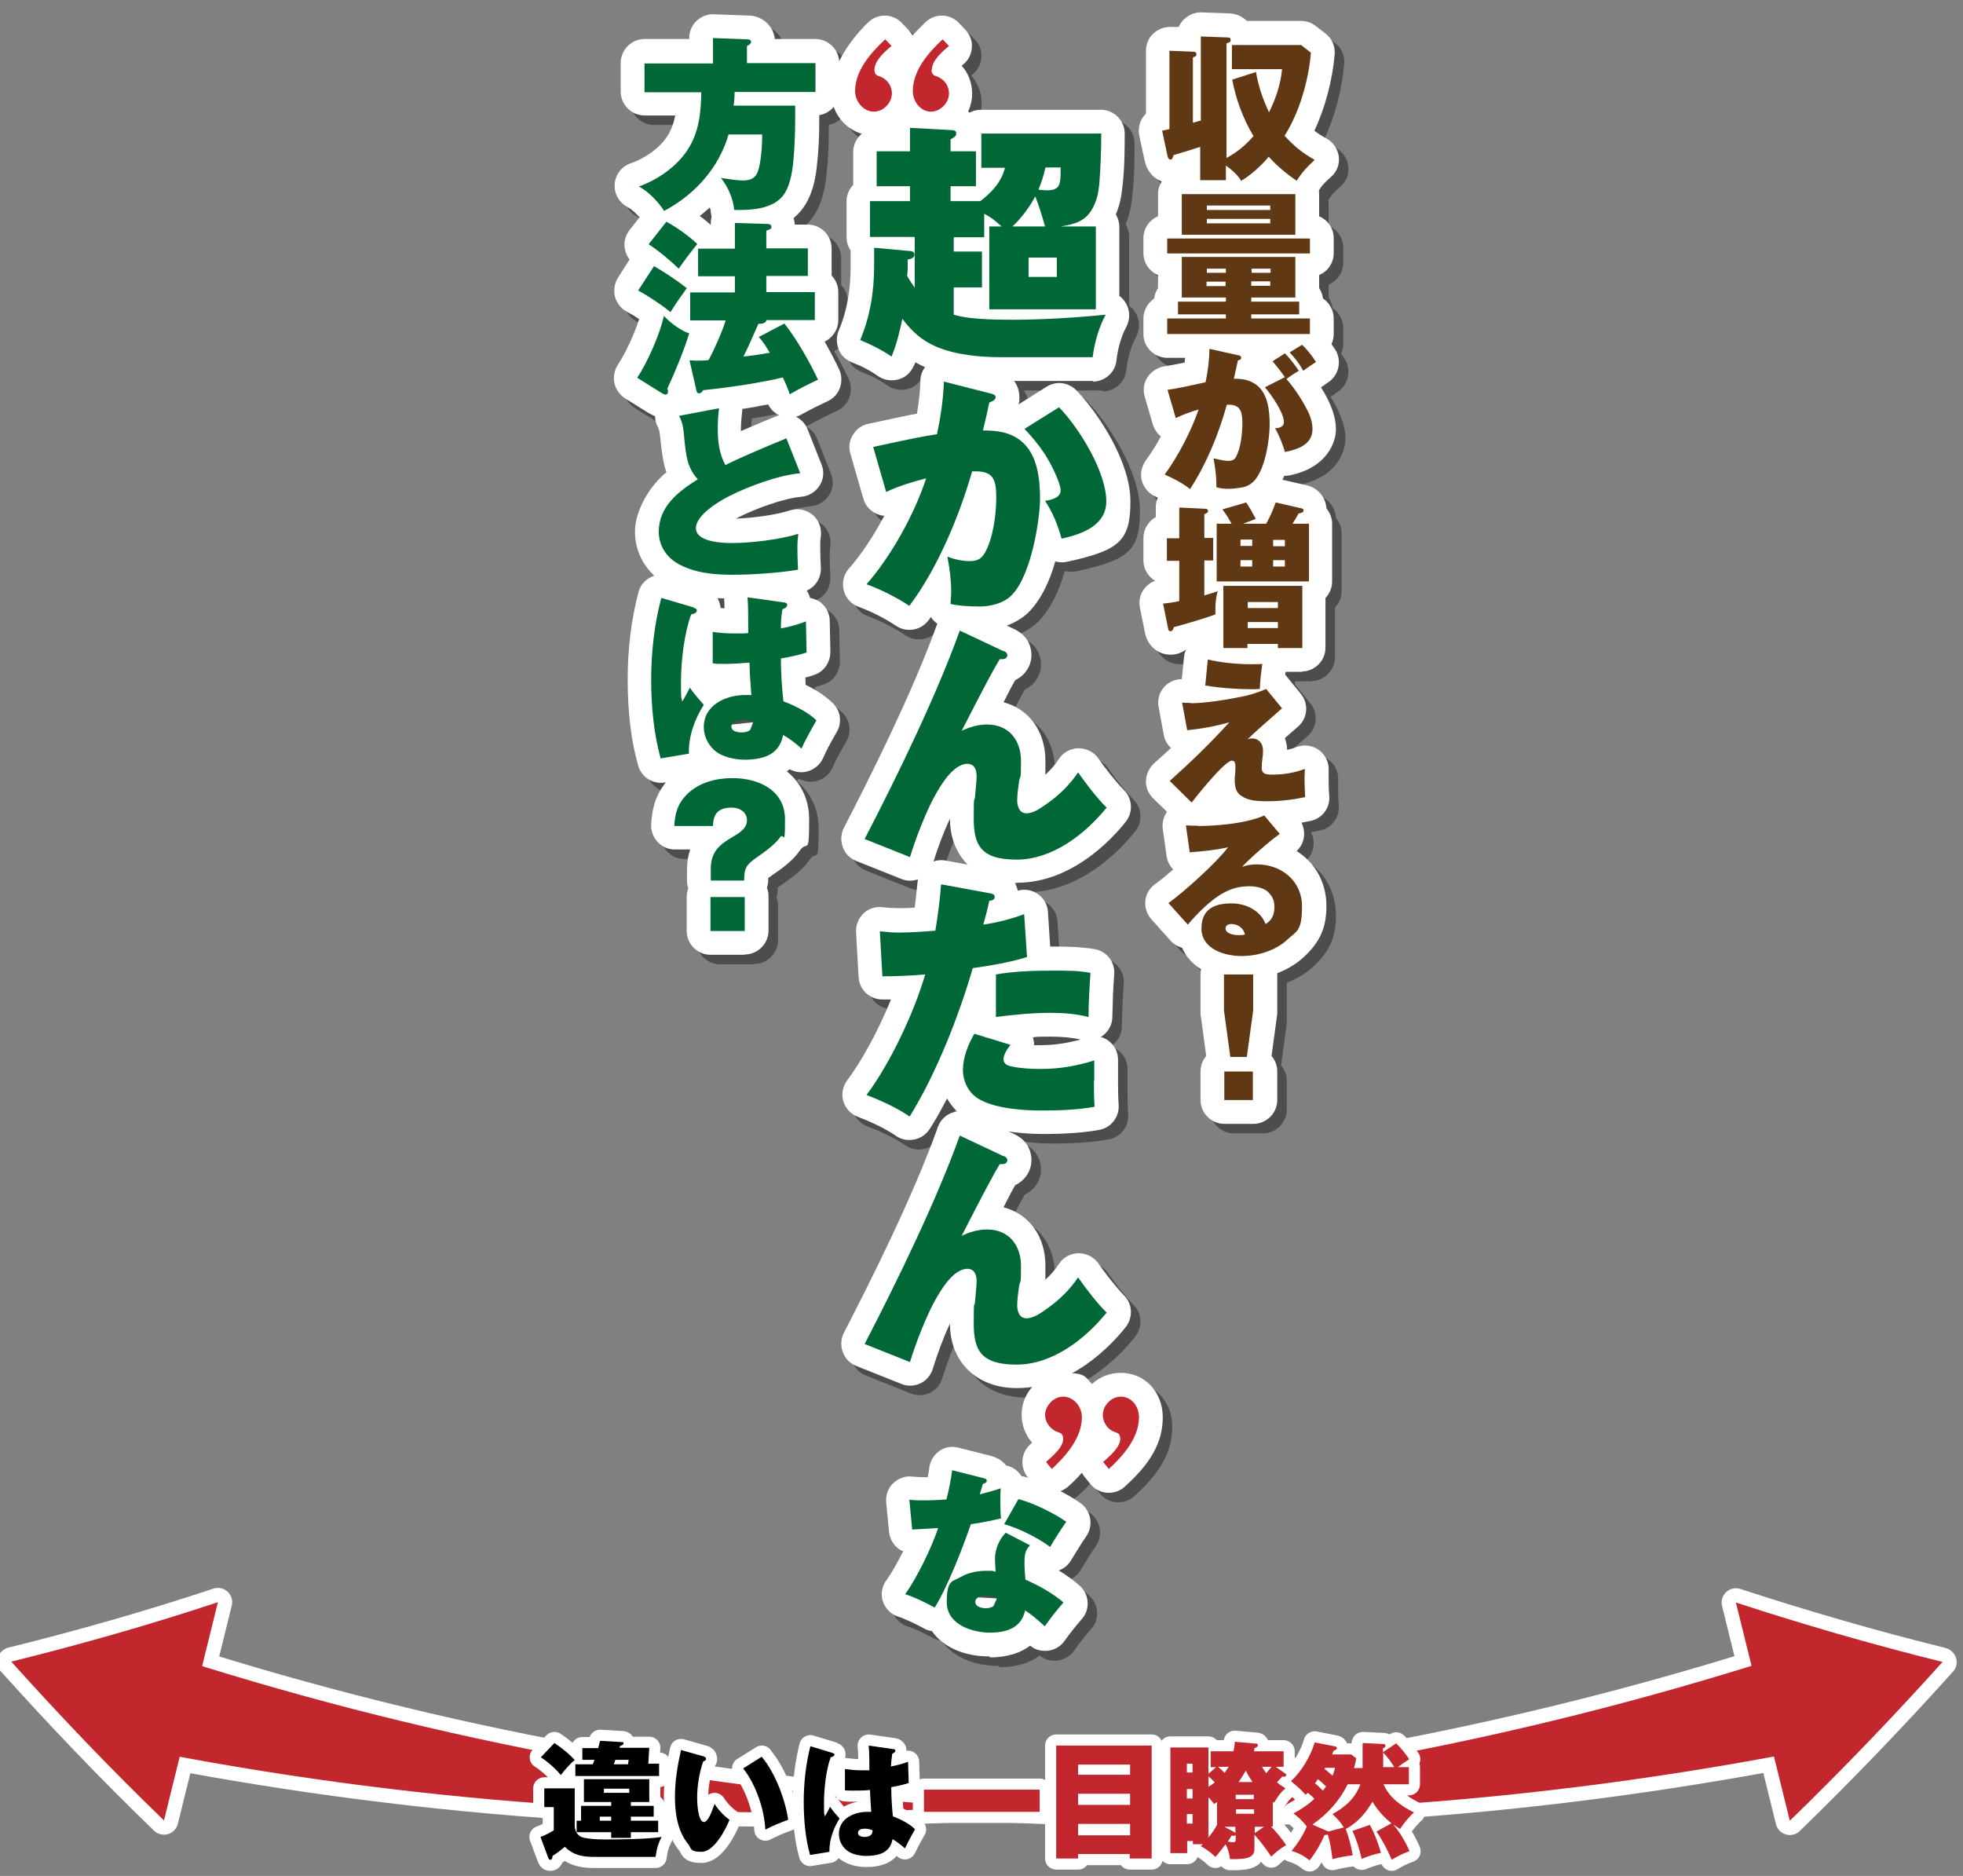 <?xml version="1.0" encoding="UTF-8"?>
<svg id="_レイヤー_1" data-name="レイヤー_1" xmlns="http://www.w3.org/2000/svg" version="1.1" viewBox="0 0 618.9 591.4">
  <rect x="0" y="0" width="618.9" height="591.4" fill="#808080" stroke="none"/>
  <!-- Generator: Adobe Illustrator 29.0.0, SVG Export Plug-In . SVG Version: 2.1.0 Build 186)  -->
  <defs>
    <style>
      .st0 {
        stroke-width: 7px;
      }

      .st0, .st1 {
        fill: none;
        stroke: #fff;
        stroke-linecap: round;
        stroke-linejoin: round;
      }

      .st1 {
        stroke-width: 9px;
      }

      .st2 {
        fill: #fff;
      }

      .st3 {
        isolation: isolate;
      }

      .st4 {
        fill: #c1272d;
      }

      .st5 {
        fill: #006837;
      }

      .st6 {
        fill: #603813;
      }

      .st7 {
        mix-blend-mode: multiply;
        opacity: .4;
      }
    </style>
  </defs>
  <g class="st3">
    <g id="_レイヤー_2">
      <g id="_文字">
        <g>
          <g>
            <g class="st7">
              <path d="M394.5,67.5c-.7,0-1.3,0-2-.3-.3,0-.5-.2-.8-.3-.6.2-1.3.3-2,.3h-8.1c-3.9,0-7-2.9-7.5-6.7-.8.2-1.5.2-1.9.2-4.1,0-7.4-2.8-8.3-7l-1.7-7.9c-.4-2,0-4.1,1.1-5.8.3-.4.6-.8,1-1.2v-19.8c0-2,.8-4,2.3-5.4,1.5-1.4,3.5-2.2,5.5-2.1h2.5c.4-.9,1-1.8,1.8-2.5,1.5-1.4,3.4-2.2,5.5-2.1l8.2.3c2.6,0,4.6,1,6,2.4h17.1c1.6,0,3.2.5,4.5,1.5l3.1,2.4c2.1,1.5,3.2,4,3,6.6-.7,8.2-3,16.9-6.4,24.1,1.1.9,2.4,1.7,3.9,2.5,2.1,1.2,3.5,3.3,3.8,5.7.3,2.4-.6,4.8-2.5,6.4-2,1.8-3,2.8-4.2,4.9-1.1,1.8-2.8,3-4.9,3.5s-4.1,0-5.9-1.2c-1.6-1.1-3-2.2-4.3-3.3-1.6,1.4-3.3,2.7-5,3.7-1.2.7-2.5,1-3.8,1h0Z"/>
              <path d="M416,115.8h-45c-4.1,0-7.5-3.4-7.5-7.5v-4.9c0-2.6,1.4-4.9,3.4-6.3.1-1.2.6-2.3,1.2-3.3v-4.1c-2.7-1.1-4.6-3.8-4.6-6.9v-4.7c0-3.1,1.9-5.8,4.6-6.9v-7c0-4.1,3.4-7.5,7.5-7.5h35.8c4.1,0,7.5,3.4,7.5,7.5v7c2.7,1.1,4.6,3.8,4.6,6.9v4.7c0,3.1-1.9,5.8-4.6,6.9v4.1c.6,1,1.1,2.1,1.2,3.3,2,1.3,3.4,3.7,3.4,6.3v4.9c0,4.1-3.4,7.5-7.5,7.5h0Z"/>
              <path d="M378.3,164.7c-1.7,0-3.4-.6-4.8-1.7s-3.6-2.4-6.1-3.4c-2.1-.9-3.7-2.7-4.4-5-.6-2.2-.1-4.6,1.3-6.5,1.5-2.1,3.2-4.7,4.7-7.5-1.2-1-2-2.2-2.5-3.7l-2.6-8.9c-.6-2.1-.3-4.3.9-6.1s3.1-3,5.2-3.4c2.1-.3,4.1-.7,6.5-1.2.2-1.6.3-2.9.3-4.3,0-2.3,1-4.4,2.8-5.8s4.1-2,6.3-1.5l9,2c2.3.5,3.9,1.6,5,3,0,0,.1,0,.1,0l3.9-2.5c.8-.5,1.6-.8,2.5-1l3-1.8c2.8-1.7,6.4-1.4,8.8.8,1.9,1.6,4.4,4.8,5.9,7.2,2,3.4,1,7.9-2.3,10.1-.7.5-1.6,1.1-2.3,1.6.8,1.3,1.6,2.7,2.2,3.9,0,0,0,0,0,0,1.1,2.4,2.5,5.6,2.5,9.4s-2.6,12.1-14.8,14.5c-.5.1-1,.1-1.5.1-.8,1.9-1.7,3.8-3,5.4-2.3,3.1-5.5,5-9.3,5.7-1.7.3-3.6.5-5.3.5s-4.1-.3-6.1-.9c-.5-.2-1-.4-1.5-.6-1,.8-2.2,1.3-3.5,1.5-.4,0-.8,0-1.1,0h0ZM383.2,123.5h0ZM392.5,109.1h0Z"/>
              <path d="M413.6,214.8h-7.7c-1.6,0-3-.5-4.3-1.3h-1c-1.2.8-2.7,1.3-4.3,1.3h-7.6c-4.1,0-7.5-3.4-7.5-7.5v-1.2c-1.2.4-2.4.7-3.5,1-2.1,2.1-4.7,2.3-5.6,2.3-4,0-7.3-2.8-8.1-6.9l-1.6-7.9c-.4-2.1,0-4.2,1.3-5.9.9-1.2,2.1-2.1,3.5-2.6-2.2-1.3-3.7-3.7-3.7-6.4v-7.1c0-2.8,1.6-5.3,3.9-6.6v-3.1c0-2.1.9-4,2.3-5.4s3.5-2.1,5.6-2.1l8.3.4c.9,0,1.8.2,2.6.6,0,0,0,0,0,0l7.5-2.2c2.4-.7,4.8-.2,6.7,1.3,1.7-1.4,4-2,6.3-1.4l8.3,1.9s0,0,.1,0c3.5.9,5.9,3.8,6.1,7.3,1.1,1.3,1.8,3,1.8,4.8v18.2c0,2-.8,3.9-2.1,5.2v15.7c0,4.1-3.4,7.5-7.5,7.5h0Z"/>
              <path d="M378.7,263.6c-2,0-3.9-.8-5.3-2.2l-6.9-6.8c-1.5-1.5-2.3-3.5-2.2-5.5s1-4,2.5-5.4c1.9-1.7,3.7-3.3,5.4-4.9-1.2-1.1-2-2.5-2.3-4.2l-1.6-8.7c-.5-2.4.3-4.9,2-6.6,1.4-1.4,3.3-2.2,5.3-2.2l.7-6.9c.2-2.2,1.3-4.1,3.1-5.4s4-1.7,6.1-1.2c3.4.8,7.9,1.3,11.8,1.3s2.5,0,3.3,0c2.3-.1,4.4.8,6,2.4s2.2,3.9,1.9,6.2c-.1.7-.2,1.4-.3,2.2l4.9,6c2.6,3.1,2.2,7.8-.9,10.4-1.6,1.4-3,2.6-4.1,3.6.4,1.2.7,2.4.7,3.7,1-.2,2-.5,3-.9,2.4-.9,5.1-.5,7.1,1,2,1.5,3.2,4,3,6.5,0,.6,0,1.8,0,2.5,0,1.6,0,3.6.2,5.4.3,3.8-2.2,7.1-5.9,7.9-3.2.7-8.1,1.5-13.2,1.5s-9.8-1-12.9-3.2c-1-.7-1.9-1.6-2.6-2.5-.9,1.1-1.8,2.2-2.6,3.2-1.3,1.7-3.3,2.8-5.4,2.9-.2,0-.3,0-.5,0h0Z"/>
              <path d="M394.5,311.9c-9.1,0-16.1-3.9-18.8-10.1-1.4-.4-2.6-1.1-3.6-2.2l-6.1-6.8c-1.4-1.6-2.1-3.7-1.9-5.8s1.3-4,3.1-5.3c1.6-1.1,3.6-2.8,5.7-4.6-1.1-1.1-1.9-2.6-2.1-4.3l-1.2-8.5c-.3-2.2.4-4.5,2-6.2,1.6-1.7,3.8-2.5,6-2.3.9,0,1.9,0,3,0,5.9,0,13.8-.8,18.2-2.7,3-1.3,6.5-.4,8.7,2.1l4.9,5.8c1.4,1.6,2,3.8,1.7,5.9-.2,1.7-1.1,3.3-2.3,4.4,5.8,3.6,9.4,9.9,9.4,17.3s-2.4,11.6-6.9,15.9c-4.8,4.6-12.1,7.3-19.7,7.3h0Z"/>
              <path d="M398,357.3h-9c-4.1,0-7.5-3.4-7.5-7.5v-9c0-1.9.7-3.6,1.8-4.9l-1.8-13.3c0-.3,0-.7,0-1v-11.4c0-4.1,3.4-7.5,7.5-7.5h9.2c4.1,0,7.5,3.4,7.5,7.5v11.4c0,.3,0,.7,0,1l-1.8,13.3c1.1,1.3,1.8,3,1.8,4.9v9c0,4.1-3.4,7.5-7.5,7.5ZM398.1,321.6h0Z"/>
              <path d="M347.7,123.1h-28.9c-9.4,0-17.3-1.3-23.4-4-1.3-.6-2.6-1.2-3.8-1.9-.1.4-.3.8-.5,1.1-.9,2.1-2.6,3.7-4.8,4.3s-4.5.3-6.4-1c-2.6-1.8-5-3.1-8.4-4.4-1.9-.8-3.4-2.2-4.1-4.1s-.8-3.9,0-5.8c2.6-6.1,3.8-12.7,3.8-20.6v-4.7c-.8-1.2-1.3-2.6-1.3-4.2v-11.3c0-2,.8-3.9,2.2-5.2v-10.4c0-4.1,3.4-7.5,7.5-7.5h3c0-2,.9-4,2.3-5.3,1.5-1.4,3.5-2.1,5.6-2l12.9.7c0,0,.1,0,.2,0,2.3.2,4,.9,5.2,1.8,1.1-.6,2.3-.9,3.6-.9h37.8c4.1,0,7.5,3.4,7.5,7.5s0,10.5-.7,16.6c-.3,2.7-.7,5.6-2.1,8.9.7,1.2,1.1,2.5,1.1,3.9v21.8c.7.5,1.4,1.2,1.9,2,1.5,2.3,1.6,5.3.3,7.8-1.5,2.6-2.7,6.8-3.1,10.5-.4,3.8-3.6,6.7-7.5,6.7h0ZM294.9,100.6c.5.5.9,1,1.4,1.5v-2.4c-.4.3-.9.7-1.4.9ZM295.7,71.6c.8.5,1.5,1.2,2,1.9.2-.3.5-.6.8-.9-.8-.6-1.4-1.3-2-2.1-.2.4-.5.7-.8,1.1ZM295.2,56.4c.5.5.9,1,1.3,1.5.4-.6.8-1.1,1.3-1.5-.5-.5-.9-1-1.3-1.5-.4.6-.8,1.1-1.3,1.5Z"/>
              <path d="M311.9,201.7c-3,0-7.6-.2-10.8-1-2-.4-3.6-1.6-4.6-3.2-.3.4-.5.7-.8,1.1-2.4,3.2-6.9,3.9-10.2,1.7-3.5-2.4-8-4.6-11.8-6-2.3-.8-4.1-2.8-4.7-5.2-.6-2.4,0-5,1.6-6.8,4-4.5,7.9-10.5,11.2-16.7-.8,0-1.6-.3-2.4-.6-2-.9-3.6-2.6-4.2-4.8l-4.1-14.2c-.6-2-.3-4.2.8-5.9s2.8-3.1,4.9-3.5c7.5-1.6,12-2.6,15.3-3.2.6-3.7,1-7.1,1.1-10.5,0-2.3,1.2-4.3,3-5.7s4.1-1.8,6.3-1.3l14.4,3.7c6.9,1.6,7.5,6.9,7.5,8.5s0,1.5-.3,2.4l8.9-5.6c3-1.9,6.9-1.4,9.4,1.2,6.6,6.8,17,22.3,17,34.9s-3.5,15.5-20,19.1c-1.3.3-2.5.2-3.7-.1-1.7,6.1-4.5,12.2-8.6,16.2-3.6,3.4-9.2,5.5-15.1,5.5h0ZM317.9,183.7c-1.3,1.3-2.8,2.3-4.6,2.9,1.5-.2,2.7-.7,3.2-1.2.5-.4.9-1,1.4-1.7h0ZM344.2,161.4c0,.2-.2.4-.3.7.1-.2.2-.4.3-.7ZM299,147.5c.5.3,1,.7,1.5,1.2.6.6,1.1,1.4,1.4,2.2.1-.4.3-.9.4-1.3.8-2.7,3-4.7,5.7-5.2-.4-.3-.7-.7-1-1.1-.5-.6-.9-1.4-1.2-2.1,0,.1,0,.3,0,.4-.7,3.1-3.2,5.4-6.3,5.9-.2,0-.3,0-.5,0h0ZM298.4,140h0Z"/>
              <path d="M323.5,281.4c-12.5,0-21-8.2-21-20.3-2,4.2-4,9.6-5.4,14.2-.6,2-2,3.7-3.9,4.6-1.9.9-4.1,1-6,.2l-14.3-5.7c-2-.8-3.5-2.4-4.2-4.4s-.6-4.2.4-6.1c7.6-14.7,21.7-42.6,29.6-64.8.7-2,2.2-3.6,4.2-4.4,2-.8,4.2-.8,6.1.1l13.7,6.5c5,2.3,5.5,6.5,5.5,8.2,0,3.5-2.1,6.5-5.1,7.9-1,1.7-2.2,4-3.7,7,8,2.1,13.2,9.1,13.2,18.4s-.1,3.2-.3,4.7c1.8-1.6,3.4-3.4,4.6-5.3,1.4-2.1,3.7-3.3,6.2-3.3,2.5,0,4.8,1.2,6.2,3.2,2.2,3.2,5.7,7.6,8,9.9,2.8,2.7,3,7.1.6,10.1-4.6,5.8-17.2,19.2-34.3,19.2h0ZM317.5,261.2c0,2.6.6,5.2,6,5.2h0c-2.5-.7-4.8-2.4-6.1-5.2h0ZM315,238.9c1,.9,1.8,2.1,2.3,3.4-.1-2.6-1.3-3.3-2.3-3.4ZM299.3,236.3c-.9,2-1.9,4-2.8,5.9,1.2-1.4,2.6-2.7,4.2-3.7-.6-.6-1.1-1.4-1.4-2.2h0ZM316.3,215h0Z"/>
              <path d="M289.7,362.4c-1.5,0-2.9-.4-4.2-1.3-3.2-2.2-7.3-4.2-12-6-2.2-.8-3.9-2.6-4.6-4.9-.7-2.3-.2-4.7,1.2-6.6,4.8-6.4,10-16.1,13.8-25.5-1,0-1.9,0-2.7,0-4,0-7.3-3.1-7.5-7.1l-.8-14.2c-.1-2.2.8-4.4,2.4-5.9,1.6-1.5,3.9-2.2,6.1-1.9,1.5.2,3.3.3,4.8.3s3.4,0,5.2-.2c.3-2.5.6-5.1.9-8.1.2-2.1,1.3-4,3-5.3,1.7-1.3,3.8-1.8,5.9-1.4l15.2,2.8c5.3,1,7,4.4,7.5,6.7,2-.6,4.3-.3,6.1.9,2,1.3,3.3,3.5,3.4,5.8l.7,10.9c4.1,0,9,0,13.9.8,3.8.6,6.6,4,6.3,7.9-.4,5-.5,9.5-.6,13.5,0,2.3-1.1,4.4-2.9,5.8-.2.2-.5.4-.8.5.9.2,1.8.7,2.5,1.2,2,1.5,3.1,3.8,3,6.3,0,2,0,4,0,6.2s0,5.2.2,7.8c.2,3.8-2.4,7.1-6.1,7.8-4.8.9-10.7,1.3-18.1,1.3s-17.4-1.4-22.6-4.1c-3.1-1.6-5.6-4.1-7.3-7.1-1.8,3.4-3.5,6.6-5.4,9.5-1.1,1.7-2.8,3-4.8,3.4-.5.1-1,.2-1.6.2h0ZM329.1,332.5c.6,0,1.2,0,1.8,0,4.4,0,8.5-.6,12.8-1.8-2.8-.6-5.9-.9-9.5-.9s-3.7,0-5.5.2c0,0,0,.1,0,.2.2.8.4,1.5.3,2.3h0ZM298.5,303.7c.7.4,1.4,1,2,1.7.6.8,1.1,1.7,1.4,2.6.2-.6.4-1.3.6-1.9.8-2.8,3.2-4.9,6.2-5.3,0,0,.1,0,.2,0-.6-.4-1.1-.8-1.5-1.4-.9-1-1.4-2.2-1.7-3.5,0,.5-.2,1.1-.3,1.6-.6,3.4-3.4,6-6.8,6.2h0,0ZM297.9,296.2h0Z"/>
              <path d="M323.5,440.6c-12.5,0-21-8.2-21-20.3-2,4.2-4,9.6-5.4,14.2-.6,2-2,3.7-3.9,4.6s-4.1,1-6,.2l-14.3-5.7c-2-.8-3.5-2.4-4.2-4.4s-.6-4.2.4-6.1c7.6-14.7,21.7-42.6,29.6-64.8.7-2,2.2-3.6,4.2-4.4,2-.8,4.2-.8,6.1.1l13.7,6.5c5,2.3,5.5,6.5,5.5,8.2,0,3.5-2.1,6.5-5.1,7.9-1,1.7-2.2,4-3.7,7,8,2.1,13.2,9.1,13.2,18.4s-.1,3.2-.3,4.7c1.8-1.6,3.4-3.4,4.6-5.3,1.4-2.1,3.7-3.3,6.2-3.3,2.5,0,4.8,1.2,6.2,3.2,2.2,3.2,5.7,7.6,8,10,2.8,2.7,3,7,.6,10.1-4.6,5.8-17.2,19.2-34.3,19.2h0ZM317.5,420.4c0,2.6.6,5.2,6,5.2h0c-2.5-.7-4.8-2.4-6.1-5.2h0ZM315,398.1c1,.9,1.8,2.1,2.3,3.4-.1-2.6-1.3-3.3-2.3-3.4ZM299.3,395.5c-.9,2-1.9,4-2.8,5.9,1.2-1.4,2.6-2.7,4.2-3.7-.6-.6-1.1-1.4-1.4-2.2h0ZM316.3,374.2h0Z"/>
              <path d="M315,525.2c-8.2,0-14.7-3-18.2-8-.9-.1-1.8-.4-2.6-.8-2.4-1.3-6.2-3.1-7.9-3.6-2.3-.7-4.1-2.5-4.9-4.7-.8-2.3-.4-4.8,1-6.7,1.7-2.4,3.6-5.7,5.3-9.2-2.4-1.1-4.1-3.4-4.4-6.1l-.9-9.4c-.2-2.2.6-4.5,2.2-6,1.6-1.6,3.8-2.4,6.1-2.1,1.2.1,2.2.2,3.7.2h1.1c.2-1,.4-2.1.5-3.1.3-2.1,1.5-4,3.2-5.2s4-1.6,6-1l9.9,2.5c2.5.6,4.1,1.8,5.1,3.1,1.1.2,2.2.7,3.1,1.4.7.6,1.3,1.2,1.8,2,.4,0,.8.1,1.1.2,5.5,1.5,12.9,5,17.5,8.3,3.3,2.4,4.1,7,1.8,10.4-1.2,1.7-3.7,5.7-4.7,7.4-.9,1.6-2.3,2.8-4,3.4,2.5,1.5,4.8,3.2,6.6,4.8,3.1,2.8,3.4,7.5.6,10.6-1.7,1.9-4.1,4.9-5.3,6.7-1.2,1.8-3.2,3-5.4,3.2-2,.2-4-.3-5.5-1.6-2.8,2.1-6.8,3.7-12.7,3.7h0ZM309.9,506.5l7.4.4-1.5,3.3c.8,0,1.4-.1,1.8-.2.2-.6.3-1.2.3-2s-.1-1.4-.3-2c-.8,0-1.6,0-2.4-.1-.4,0-.6-.1-1.4-.1-1.9,0-3.4.4-3.9.7,0,0,0,0-.1,0h0Z"/>
              <path d="M296.4,45.7c-3.5,0-6.7-1.3-9-3.5-2.4,2.2-5.5,3.5-9,3.5-7.5,0-13.4-6.2-13.4-14s6.8-17.1,11.9-21.8c3-2.8,7.7-2.6,10.5.4l2,2.1c.5.6,1,1.2,1.3,1.9,1.4-1.6,2.9-3,4.2-4.3,3-2.8,7.7-2.6,10.5.4l2,2.1c1.4,1.5,2.2,3.5,2,5.6-.1,2.1-1.1,4-2.7,5.3-.2.1-.3.3-.5.4,2.1,2.4,3.3,5.4,3.3,8.8,0,7.3-5.9,13.2-13.2,13.2h0ZM295.9,34.1h0ZM277.9,34.1h0Z"/>
              <path d="M334.6,473.6c-.2,0-.3,0-.5,0-2-.1-3.9-1.1-5.2-2.6l-1.8-2.2c-2.6-3.1-2.3-7.8.8-10.5.1-.1.3-.3.5-.5-2.1-2.4-3.3-5.5-3.3-8.8,0-7.3,5.9-13.2,13.2-13.2s6.7,1.3,9,3.5c2.4-2.2,5.5-3.5,9.1-3.5,7.5,0,13.2,6,13.2,14s-3.9,14.6-12,21.9c-1.5,1.4-3.5,2-5.5,1.9-2-.1-3.9-1.1-5.2-2.6l-1.8-2.2c-.4-.5-.7-1-1-1.5-1.3,1.5-2.8,3-4.4,4.4-1.4,1.2-3.2,1.9-5,1.9h0Z"/>
              <path d="M212.4,76.8c-2.5,0-4.9-1.3-6.4-3.5-1.2-1.9-3.6-4.2-5.1-5-2.7-1.4-4.3-4.2-4.1-7.2.2-3,2.1-5.6,5-6.6,4.9-1.7,9.3-5,11.6-8.6,1.3-2,2-4.1,2.5-6.5h-9.7c-4.1,0-7.5-3.4-7.5-7.5v-9.1c0-4.1,3.4-7.5,7.5-7.5h14.1v-.3c0-2,.8-4,2.3-5.4,1.5-1.4,3.4-2.2,5.5-2.1l10.8.4c4.4,0,8,3.3,8.4,7.4h12.8c4.1,0,7.5,3.4,7.5,7.5v9.1c0,3.7-2.7,6.8-6.3,7.4v1.6c0,5.1-.2,9.6-.7,13.9-.4,4.2-1.4,10.4-5.3,14.9-5.2,6.1-13.4,6.8-19.1,6.8s-1.5,0-2.4,0c-3.5-.3-6.3-3.1-6.7-6.6,0-.5-.1-1-.3-1.5-3.2,2.9-6.8,5.5-10.8,7.6-1.1.6-2.3.9-3.5.9h0ZM238.7,22.9h0ZM238.5,17.4h0Z"/>
              <path d="M213,134.9c-1.7,0-3.4-.5-5.1-1.5,0,0,0,0-.1,0l-7.7-4.8c-1.7-1.1-2.9-2.8-3.4-4.8-.4-2,0-4.1,1.1-5.8,2.4-3.6,5.3-9.9,6.7-14.4-1.3-.9-2.7-1.7-3.8-2.3-1.9-1-3.2-2.7-3.8-4.7-.5-2-.2-4.2.9-6l3.7-5.8c-.8-1-1.3-2.1-1.5-3.4-.4-2.1.2-4.2,1.5-5.9l5.6-7.1c2.3-2.8,6.2-3.7,9.4-2,3.5,1.9,7.4,4.7,10.6,7.5h0v-.6c0-2,.8-4,2.3-5.4,1.5-1.4,3.4-2.2,5.5-2.1l10.1.3c4.6,0,8.3,3.4,8.6,7.7h4.1c4.1,0,7.5,3.4,7.5,7.5v8.6c1.3,1.3,2.1,3.2,2.1,5.2v8.8c0,3-1.8,5.6-4.3,6.8,1.8,3.2,3.4,6.2,4.6,8.8.8,1.8.9,3.9.2,5.8s-2.1,3.4-3.9,4.2c-3.2,1.5-5.2,2.5-8.3,4.2-1.9,1.1-4.2,1.3-6.3.5-1.8-.7-3.3-2-4.1-3.7-1.3.2-2.8.5-4.3.8-3.9.7-8.2,1.2-13.1,1.8-1.7,1.1-3.4,1.3-4.6,1.3s-2.9-.1-5-1.6c-1.5,1.3-3.4,2.1-5.5,2.1h0ZM244.7,75.9h0Z"/>
              <path d="M234.1,191.7c-6.8,0-13.9-.5-20.9-4.4-6.3-3.5-10-9.7-10-16.7s5.1-14.9,9.9-18.7c-1.1-3.2-1.5-6.8-2-11.5-.2-1.8-.4-2.2-.6-2.6-1.2-2.1-1.3-4.7-.3-6.9s3-3.8,5.4-4.2l12.6-2.4c2.4-.4,4.8.3,6.5,1.9,1.8,1.7,2.6,4,2.3,6.4-.2,1.9-.4,3.6-.4,5.7v.6c3.1-1.3,6.7-2.9,11.2-4.7,1.9-.8,3.9-.8,5.8,0,1.8.8,3.3,2.3,4,4.1l4.4,11.1c.9,2.2.7,4.7-.6,6.7s-3.4,3.3-5.7,3.5c-5.6.5-14.1,3.6-19.7,6.4-.4.2-.7.4-1,.5,5.2-.2,12.5-1.1,17.1-2.6,2.5-.8,5.1-.2,7.1,1.4,2,1.7,2.9,4.2,2.6,6.8-.2,1.2-.2,2-.2,3.4,0,2.2.1,4.9.2,6.4.2,3.8-2.4,7.2-6.2,7.8-6.4,1.1-15.8,1.7-21.7,1.7h0Z"/>
              <path d="M237.7,249.9c-2.4,0-8-.4-12.6-3.4-1,.9-2.3,1.5-3.6,1.7l-8.9,1.5c-3.8.6-7.4-1.7-8.4-5.4-2.2-7.6-3.3-16.7-3.3-26.9s1.1-18.9,3.4-27.7c.5-2,1.8-3.6,3.6-4.6s3.9-1.2,5.8-.6l10.2,3c0,0,.2,0,.2,0,4.9,1.6,5.9,5.4,6.1,7.2.4,0,.8,0,1.2.1,0-1.2,0-2.2-.1-3.1-.1-2.2.7-4.5,2.4-6s3.9-2.2,6.1-1.9l11.2,1.6c4.2.6,6.6,3.2,7.4,6.1,1,.2,2,.6,2.9,1.1,2,1.4,3.3,3.6,3.3,6.1l.2,9.8c0,3.3-2,6.3-5.2,7.3-.9.3-1.8.6-2.7.8,0,.8.1,1.6.1,2.3,3.7,1.8,6.6,3.8,8.7,5.9,2.4,2.4,2.8,6.1,1.1,9-2.1,3.6-3.3,5.9-4.3,8.2-1,2.2-3,3.8-5.4,4.3-1.8.4-3.6,0-5.2-.8-.5.5-1.1.9-1.7,1.3-3,2-7.3,3.1-12.6,3.1h0ZM240.4,230.8l-1.6,4.1c.6,0,1.2,0,1.6-.2.4-.8.7-1.7.7-2.7s-.2-1.7-.5-2.4c-.7,0-1.4,0-2.1-.1,0,0-.1,0-.4,0-1.5,0-4,.4-5.1,1.4,0,.2,0,.4,0,.6l7.5-.8h0ZM238.9,202.4h0Z"/>
              <path d="M237.8,304h-10.8c-4.1,0-7.5-3.4-7.5-7.5v-10.7c0-1,.2-1.9.5-2.8-.3-.8-.4-1.6-.4-2.5v-3.5c0-2.4.4-4.4,1-6.2h-4.9c-2.1,0-4-.9-5.4-2.4-1.4-1.5-2.1-3.5-2-5.6.3-4.6,1.2-9.9,6.3-15,0,0,0,0,0,0,4.8-4.6,11.6-7.1,19.4-7.1,14.2,0,24.1,8.4,24.1,20.5s-.5,6.5-2.9,9.9c-1.6,2.4-4.4,4.9-8.6,7.7-.7.5-1.1.8-1.4,1,0,.2,0,.5,0,.9,0,.8-.2,1.5-.4,2.2.4.9.5,1.8.5,2.8v10.7c0,4.1-3.4,7.5-7.5,7.5h0Z"/>
              <path d="M381.6,41.2V14.5l8.3.3c.6,0,1.1.1,1.1.8s-.4.7-1.3,1.1v36.1c3.3-1.8,6-4,8.5-6.9-3.2-5.3-5.6-11.7-6.7-17.8l7.5-2.4c.7,4.4,2.2,8.7,4.1,12.7,2.1-4.2,3.7-8.9,4.1-13.6h-15.8v-7.6h21.8l3.1,2.4c-.7,8.7-3.6,18.8-8.3,26.2,3,3.3,5.6,5.4,9.5,7.6-2.4,2.2-3.9,3.8-5.7,6.6-3.3-2.3-6.1-4.6-8.8-7.6-2.2,2.7-5.7,5.9-8.7,7.6-.9-1.7-3.2-3.7-4.8-4.8v4.6h-8.1v-10.5c-2.8.9-5.6,1.8-8.4,2.6-.3,1.1-.5,1.4-1,1.4s-.8-.6-.9-1.1l-1.7-8c.9-.2,1.5-.3,2.3-.5v-24.7l7.4.3c.6,0,1.1.1,1.1.8s-.3.7-1.1,1v20.6c.7-.2,1.6-.4,2.3-.7h0Z"/>
              <path d="M416,78.2v4.7h-45v-4.7h45ZM397.5,98.1h15.1v4h-15.1v1.3h18.5v4.9h-45v-4.9h18.5v-1.3h-15.1v-4h15.1v-1.3h-13.9v-12.8h35.8v12.8h-13.9v1.3h0ZM411.4,64.2v12.8h-35.8v-12.8s35.8,0,35.8,0ZM389.5,87.7h-6v1.3h6v-1.3ZM383.4,91.8v1.4h6v-1.4h-6ZM403.5,67.8h-20v1.4h20v-1.4ZM383.5,72v1.4h20v-1.4h-20ZM403.6,89v-1.3h-6v1.3h6ZM397.5,93.1h6v-1.4h-6v1.4Z"/>
              <path d="M384.4,113l9,2c.4,0,.9.2.9.8s-.5.7-1,.8c-.4,2-.9,3.9-1.3,5.8,2.7,0,5,.3,7.2,2,3.6,2.7,4.1,8.3,4.1,12.4s-1.1,12.8-4.3,17.1c-1.2,1.6-2.7,2.5-4.6,2.8-1.3.2-2.7.4-4,.4s-2.6-.1-3.9-.5v-.9c0-2.7-.4-5.6-.9-8.2,1.9.4,3.4.8,4.6.8s2-.3,2.5-1.3c1.5-2.7,2-7.5,2-10.5s-.3-5.9-4.1-5.9h-.8c-2.6,9.3-6.3,18.4-11.6,26.6-2.3-1.9-5.3-3.4-8-4.6,4.1-5.5,8.5-14,10.7-20.5-2.5.7-4.9,1.6-7.2,2.7l-2.6-8.9c3.6-.5,7-1.3,12-2.4.7-3.4,1.2-7,1.2-10.5h0ZM415.1,132.1c1,2,1.7,4,1.7,6.1,0,4.9-4.7,6.4-8.7,7.2-.6-2.3-1.9-5.5-3.1-7.5,1.2,0,2.8-.4,2.8-1.9,0-3-4-8.7-6-11l6.3-3.2c-.9-1.3-2.8-3.8-3.9-5l3.9-2.5c1.2,1.1,3.6,4.2,4.4,5.5-1.4.8-2.6,1.6-3.9,2.6,2.3,2.6,5,6.6,6.5,9.7h0ZM413.5,111.7c1.2,1,3.3,3.6,4.4,5.4-.9.6-3.4,2.3-4,2.8-1.2-2.2-2.6-4-4.3-5.8l3.9-2.4Z"/>
              <path d="M385.5,172.6v7.1h-2.8v11c1.4-.4,2.8-.8,4.2-1.3-.5,2-.7,3.4-.7,5.5s0,1.2,0,1.8c-2.9,1.1-10,3.2-13.1,4-.1.4-.4,1.3-1,1.3s-.7-.3-.8-.8l-1.6-7.9c1.7-.2,3.4-.4,5.1-.8v-12.7h-3.9v-7.1h3.9v-9.7l8.4.4c.3,0,.7.3.7.7s-.4.7-1.2,1v7.5h2.8ZM402.2,168.1c1.2-2.1,2.2-4.4,3-6.7l8.3,1.9c.4.1.5.3.5.7s-.5.7-1.6.9c-.7,1.3-1.1,2-1.9,3.2h5.2v18.2h-29.1v-18.2h4.7c-1-1.7-1.6-2.9-2.9-4.5l7.5-2.2c1.2,1.8,2,3.2,3,5.2l-4,1.5h7.3ZM396.3,206v1.3h-7.6v-19.6h24.9v19.6h-7.7v-1.3h-9.5ZM397.8,175.1v-2h-3.7v2h3.7ZM394.1,181.6h3.7v-2h-3.7v2ZM405.9,192.8h-9.5v1.9h9.5v-1.9ZM405.9,199.1h-9.5v1.9h9.5v-1.9ZM408.1,173.2h-3.7v2h3.7v-2ZM404.4,179.6v2h3.7v-2h-3.7Z"/>
              <path d="M378.4,224.7c4.7,0,12-1.2,16.7-2.2,2.4-.5,4.8-1.3,7.1-2.3l5,6.1c-6.3,5.5-8.5,7.5-10.9,9.8.5-.2.8-.3,1.4-.3,2.2,0,3.5,1.6,3.5,3.7s-.1,1.9-.2,2.8c-.1.9-.2,1.8-.2,2.8,0,2.1,1.7,2.1,3.6,2.1,3.3,0,6.9-.6,10-1.8,0,.7-.1,2.2-.1,3,0,2,.1,4.1.2,5.9-3.7.8-7.9,1.3-11.7,1.3s-6.3-.2-8.6-1.8c-1.5-1-1.9-2.9-1.9-4.6s0-1.4.1-1.9c.1-1,.1-1.9.1-2.6s0-1.9-1.1-1.9c-2.2,0-11,11-12.7,13.2l-6.9-6.8c6.8-6.1,12.7-11.8,18.8-18.5-4.1,1.2-9,2.1-13.3,2.5l-1.6-8.7c.9.1,1.8.1,2.7.1h0ZM397.3,212.4c1.1,0,2.8,0,3.7-.1-.4,2.6-.7,5.3-.8,7.9-.6,0-1.4.1-2.1.1-4.8,0-10.5-.4-15.1-1.2l.8-8.2c4.1,1,9.2,1.5,13.5,1.5h0Z"/>
              <path d="M380.5,263.4c6.3,0,15.3-.8,21.1-3.3l4.9,5.8c-2.7,1.8-9.8,8-11.9,10.4,1.6-.6,3-.8,4.7-.8,7.7,0,14.2,5.2,14.2,13.2s-1.7,7.8-4.6,10.5c-3.7,3.5-9.4,5.2-14.5,5.2s-12.6-2.1-12.6-8.7,4.8-7.9,9.5-7.9,9.2,2.4,10.7,6.5c2-1.1,2.8-3,2.8-5.3s-.7-3.5-2-4.8c-1.5-1.4-4-1.8-6-1.8-5.9,0-10.1,2.9-14.3,6.8-1.8,1.7-3.4,3.4-5,5.3l-6.1-6.8c5.1-3.7,15-12.6,18.8-17.6-3.9.9-8.2,1.3-12.1,1.6l-1.2-8.5c1.2.1,2.4.1,3.6.1h0ZM391.2,294.3c-.9,0-1.8.4-1.8,1.4,0,1.7,2.7,2.1,4,2.1s1.4,0,2.1-.2c-.4-2-2.2-3.3-4.3-3.3h0Z"/>
              <path d="M398.1,321.6l-2,14.6h-5.2l-2-14.6v-11.4h9.2v11.4h0ZM398,340.8v9h-9v-9h9Z"/>
              <path d="M320,55.9h-7.6v-10.8h37.8c0,4.9-.2,10.9-.6,15.8-.3,2.9-.7,5.1-2.1,7.7-2.2,4.2-5.8,5.1-10.1,5.8h11.1v26.1h-33.6v-26.1h3.9c-1.8-1.6-3.3-2.9-5.5-4v7.4h-9.6v4.5h8.9v11.3h-8.9v8.6c4.1,1.3,10.7,1.6,18.8,1.6s19.4-.6,29.1-1.6c-2.1,3.8-3.6,9.1-4.1,13.4h-28.9c-6.6,0-14.3-.7-20.4-3.3-4.5-1.9-7.7-4.8-10.7-8.8-.9,4.3-1.8,8-3.4,11.9-3.3-2.2-6.3-3.7-9.9-5.2,3.2-7.6,4.4-15.4,4.4-23.5v-5.6l10.9,1c1.3,0,1.8.4,1.8,1.2s-.7,1.3-2.1,1.5c0,1.7,0,4.1-.2,5.2.9,1.5,1.6,2.6,2.4,3.7v-16h-14.1v-11.3h12.6v-4.7h-10.5v-11h10.5v-7.4l12.9.7c1,0,1.7.2,1.7,1.1s-1,1.4-1.8,1.8v3.8h8v11h-8v4.7h9.4c3.7-2.9,6.6-5.9,7.8-10.7h0ZM332.5,74.4c-1-3.4-2-6.8-3.1-9.5-1.7,3.3-4.5,7-7.2,9.5h10.3,0ZM327.3,90.3h8.9v-6.1h-8.9v6.1ZM332.9,63c4.5,0,4.5-1.8,4.5-7.2h-4.8c-.5,2.5-1.3,4.8-2.2,7,.8,0,1.6.2,2.5.2Z"/>
              <path d="M300.6,123.3l14.5,3.7c1,.2,1.8.5,1.8,1.2,0,1-1.3,1.4-2,1.7-.6,3.1-1.3,5.9-2,8.8,4.4,0,8.5.5,12,3.3,5.2,4.2,6,11.9,6,18.2s-2.7,24.4-9.1,30.6c-2.5,2.4-6.5,3.4-9.9,3.4s-6.7-.2-9.2-.8c0-1,.2-2.7.2-3.8,0-3.7-.5-7.5-1.2-11.1,2.1.8,4.6,1.4,7,1.4s3.7-.7,4.8-2.6c2.6-4.5,3.6-12.1,3.6-17.3s-.6-8.4-6.3-8.4-.7,0-1.3,0c-4.1,14.2-10.9,30.6-19.8,42.4-3.9-2.6-9-5.2-13.5-6.8,7.8-8.9,15.1-22.1,18.8-33.4-4,1-8.9,2.5-12.6,4.3l-4.1-14.2c11.9-2.6,16.1-3.4,20.1-4,1.2-5.6,2-11,2.2-16.7h0ZM351.8,161c0,7.4-7.1,10.3-14.1,11.8-1.3-4.5-2.6-7.9-5.2-11.9,1.8-.3,4.9-.9,4.9-3.3s-3.2-8.7-4.9-11.3c-1.9-2.9-4.1-5.6-6.5-8.1l10.9-6.8c6.4,6.6,14.9,20.4,14.9,29.7h0Z"/>
              <path d="M319.4,208.2c.9.4,1.2.8,1.2,1.4s-.6,1.2-1.5,1.2-.5,0-.9,0c-1.9,3.1-5,8.9-12,22.6,2.5-1.2,5.2-2,8-2,6.8,0,10.7,4.9,10.7,11.5s-.2,4.1-.6,6.4c-.3,2-.6,4.5-.6,6s.5,4.1,2.9,4.1,4.7-1.8,6.3-2.9c3.9-2.7,7.4-6.1,10-10,2.3,3.3,6.1,8.3,9,11.1-6.8,8.4-17.1,16.4-28.4,16.4s-13.5-4.6-13.5-13,.2-4.7.4-6.8c.4-4.1.5-5.6.5-6.5,0-1.9-.6-3.9-2.9-3.9-4.6,0-8.7,7.2-10.6,10.7-2.7,5.1-5.7,12.8-7.5,18.7l-14.3-5.7c10.8-20.8,22.9-45.9,30-65.7l13.8,6.5h0Z"/>
              <path d="M299.8,281.8l15.2,2.8c.9.2,1.6.3,1.6,1.2s-.9,1.1-1.7,1.2c-.4,2-1.3,5.5-1.9,7.5,4.6-.7,8.5-1.7,12.9-3.3l.9,13.5c-4.9,1.6-11.9,2.8-17.1,3.5-4.5,15.4-11.5,33.2-19.9,46.8-4.1-2.8-8.9-5-13.6-6.8,7.5-10,15-26,18.5-38-4.5.4-10,.6-13.5.6l-.8-14.2c1.8.2,3.8.4,5.8.4,3.9,0,8-.3,11.7-.6.8-4.8,1.4-9.5,1.8-14.4h0ZM347.9,343.7c0,2.7,0,5.5.2,8.2-5.2,1-11.4,1.2-16.7,1.2s-13.9-.5-19.2-3.3c-3.6-1.8-5.6-5.6-5.6-9.5s1.6-8,3.6-11.4l11.4,3.5c-.9,1.1-2.2,3-2.2,4.5s1.1,2,2.5,2.3c2.8.6,6.1.8,9.1.8,5.9,0,11.4-.9,17-2.7,0,2.1,0,4.3,0,6.5h0ZM346.1,323.6c-3.9-1-8-1.3-11.9-1.3-5.7,0-11.5.6-17.2,1.3v-13.4c5.6-1,12.1-1.2,17.8-1.2s8,0,12,.7c-.3,4.6-.6,9.2-.6,13.9h0Z"/>
              <path d="M319.4,367.4c.9.4,1.2.8,1.2,1.4s-.6,1.2-1.5,1.2-.5,0-.9,0c-1.9,3.1-5,8.9-12,22.6,2.5-1.2,5.2-2,8-2,6.8,0,10.7,4.9,10.7,11.5s-.2,4.1-.6,6.4c-.3,2-.6,4.5-.6,6s.5,4.1,2.9,4.1,4.7-1.8,6.3-2.9c3.9-2.7,7.4-6.1,10-10,2.3,3.3,6.1,8.3,9,11.1-6.8,8.4-17.1,16.4-28.4,16.4s-13.5-4.6-13.5-13,.2-4.7.4-6.8c.4-4.1.5-5.6.5-6.5,0-1.9-.6-3.9-2.9-3.9-4.6,0-8.7,7.2-10.6,10.7-2.7,5.1-5.7,12.8-7.5,18.7l-14.3-5.7c10.8-20.8,22.9-45.9,30-65.7l13.8,6.5h0Z"/>
              <path d="M318.5,472.1c-.1,1.3-.1,2.7-.1,4s0,3.9.2,5.6c-3.1.7-6.3,1.4-9.5,1.8-2.5,7.3-7.4,19.9-11.4,26.3-2.3-1.3-6.8-3.5-9.3-4.2,3.9-5.6,8.2-14.4,10.4-20.9-2.2.2-5,.3-8.2.5l-.9-9.4c1.6.2,2.9.2,4.5.2,2.4,0,4.8-.1,7.2-.3.8-3.1,1.4-6.1,1.8-9.2l9.9,2.5c.7.2,1,.3,1,.8s-.3.7-1.2,1c-.3,1.1-.7,2.2-1,3.3,2.2-.6,4.4-1.1,6.6-1.9h0ZM327.7,490.2c-1.6,1.6-1.7,3.4-1.7,5.5s.2,3.8.3,5.3c4,1.7,8.8,4.4,12,7.2-1.8,2-4.4,5.3-5.9,7.5-2.3-2.1-4.4-3.9-6.2-5-1.2,5.6-6,7-11.1,7s-13.6-2.3-13.6-9.6,1.8-6.4,4.7-8.1c2.2-1.3,5.3-1.8,7.8-1.8s1.8,0,2.9.3c-.1-1.3-.2-3.4-.2-4.1,0-2.9,1.3-6.1,3.4-8.2l7.7,4h0ZM313.9,506c-1.2,0-3.4.4-3.4,2s2.1,2,3.3,2c2.1,0,3.5-1,3.6-3.1-1.1-.5-2.2-.8-3.5-.8h0ZM339.2,482.7c-1.3,1.8-4,6-5.1,8-3.6-2.8-10.1-6-14.5-7.2l4.5-7.9c4.6,1.2,11.2,4.4,15,7.1Z"/>
              <path d="M278.7,24.9c0,.9.2,1.6,1.1,2,2.6.7,4.4,2.9,4.4,5.6s-2.5,5.7-5.7,5.7-5.9-3.1-5.9-6.5c0-6.5,5-12.1,9.5-16.3l2,2.1c-2.1,1.7-5.4,4.6-5.4,7.5h0ZM296.7,24.9c0,.9.2,1.6,1.1,2,2.6.7,4.4,2.9,4.4,5.6s-2.5,5.7-5.7,5.7-5.7-3.1-5.7-6.5c0-6.5,4.9-12.1,9.4-16.3l2,2.1c-2.1,1.7-5.4,4.6-5.4,7.5h0Z"/>
              <path d="M338.2,456.6c0-.9-.3-1.7-1.3-2-2.5-.7-4.4-3-4.4-5.6s2.5-5.7,5.7-5.7,5.9,3,5.9,6.5c0,6.4-4.9,12.1-9.5,16.3l-1.8-2.2c2.6-2.3,5.4-4.8,5.4-7.3h0ZM356.2,456.6c0-.9-.3-1.7-1.3-2-2.5-.7-4.2-3-4.2-5.6s2.4-5.7,5.7-5.7,5.7,3,5.7,6.5c0,6.4-4.9,12.1-9.5,16.3l-1.8-2.2c2.5-2.2,5.4-4.8,5.4-7.3h0Z"/>
              <path d="M227.8,15l10.9.4c.5,0,1.1.2,1.1.8s-.8,1.1-1.3,1.3v5.4h21.6v9.1h-25.5c0,1.7-.1,2.9-.3,4.3h19.4c0,1.6,0,3.1,0,4.7,0,4.4-.2,8.8-.6,13.1-.4,3.6-1.1,8.1-3.5,10.9-3.1,3.6-8.9,4.2-13.4,4.2s-1.1,0-1.7,0c-.4-3.6-1.9-7.2-4.2-10.1,2.1.3,5.1.8,6.8.8,3.7,0,4.7-1.5,5.4-4.9.6-3.2.8-6.4.8-9.6h-10.6c-3.1,10.6-10.6,18.9-20.3,24.1-1.8-2.8-5-6.2-8-7.7,5.9-2.1,11.9-6.2,15.4-11.6,3.6-5.5,4.2-11.7,4.3-18.1h-17.9v-9.1h21.6v-7.8h0Z"/>
              <path d="M212.4,102.7c2,2.1,5.3,4.6,7.9,5.4-1.9,6-4.3,11.8-6.9,17.4.2.3.2.6.2,1.1,0,.6-.5.8-.8.8s-.9-.3-1.2-.5l-7.7-4.8c3.2-4.8,7.2-13.8,8.4-19.5h0ZM219.5,93.9c-1.6,2.2-3.8,5.3-5.1,7.5-2.8-2.3-7-5.1-10.2-6.8l5-7.7c3.6,2.1,7.1,4.4,10.4,7h0ZM222.8,80c-1.3,1.5-4.7,6-5.8,7.7-2.7-2.6-6.4-5.7-9.5-7.7l5.6-7.1c3.3,1.8,7,4.4,9.7,7h0ZM242.3,109.2l8-4.2c3.7,4.6,8.1,12.3,10.6,17.7-3.4,1.6-5.6,2.7-8.9,4.6-.6-1.8-1.3-3.5-2.2-5.3-3.3.8-6.7,1.4-10.1,2-4.9.8-10,1.5-15,2-.3.5-.7,1-1.3,1s-.7-.3-.9-1.2l-2.1-9.2c.5,0,1.3.1,1.9.1,1.4,0,2.8,0,4.1-.2,1.8-3.3,4.3-8.9,5.4-12.5h-11.2v-8.8h14.1v-5.1h-11.6v-8.7h11.6v-8.1l10.2.3c.6,0,1.3.2,1.3.9s-.4.8-1.6,1.2v5.6h13.1v8.7h-13.1v5.1h15.3v8.8h-15.3c0,1.1-1.7,1.2-2.5,1.2-1.5,3.4-3,6.9-4.7,10.3,2.8-.3,5.6-.7,8.3-1.2-1.2-2-2.2-3.6-3.5-5h0Z"/>
              <path d="M250.9,141.1l4.4,11.1c-6.8.6-16.3,4.1-22.4,7.2-3.2,1.6-10.5,6-10.5,10.1s7.3,4.7,11.3,4.7c6.1,0,15.2-1.1,21-2.9-.2,1.6-.3,2.8-.3,4.5s.1,4.7.2,6.8c-5.7,1-14.6,1.6-20.5,1.6s-11.9-.5-17.2-3.4c-3.8-2.1-6.2-5.8-6.2-10.2,0-7.9,6.2-12.7,12.3-16.5-3.2-3.6-3.7-6.6-4.4-14.4-.2-2.3-.6-3.9-1.5-5.6l12.6-2.4c-.3,2.3-.4,4.4-.4,6.7,0,3.9.5,7.8,2.4,11.2,4.7-2.3,10.9-5,19.2-8.4h0Z"/>
              <path d="M221.7,194.6c.7.2,1,.4,1,.8,0,.8-.8,1.1-1.8,1.3-2.2,6.1-3.2,14.8-3.2,21.3s.1,4.2.4,6.2c.8-1.3,1.6-2.9,2.4-4.4,1.3,1.9,2.9,3.7,4.4,5.4-2.9,4.5-4.9,10.1-4.7,15.4l-8.9,1.5c-2.2-7.8-3-16.7-3-24.8s.9-17.3,3.2-25.8l10.2,3h0ZM238.7,191.3l11.3,1.6c.5,0,1.2.2,1.2.8s-.6,1-1.5,1.4c-.4,2.1-.5,3.9-.5,6,2.8-.5,5.3-1.2,7.9-2.2l.2,9.8c-2.7.9-5.4,1.4-8.1,1.9,0,4.5.3,9,.8,13.5,3.4,1.3,7.8,3.4,10.4,6-2.2,3.9-3.6,6.4-4.7,8.9-1.6-1.5-4-3.3-5.8-4.3-.5,2.5-1.5,4.4-3.7,5.9-2.3,1.5-5.7,1.9-8.5,1.9s-7.2-.8-9.6-3.1c-2-1.9-3.2-4.4-3.2-7.2,0-7,7-10.1,13.1-10.1s1.3,0,1.9.2c-.3-3.7-.5-6.4-.6-10.4-2.6.2-5.2.4-7.8.4s-2.5,0-3.8-.2v-9.9c2.3.4,4.9.5,7.3.5s3.1,0,3.9-.1c0-4.8,0-8.5-.2-11.1h0ZM236.8,230c-1.2,0-3.2.4-3.2,2s1.9,1.9,3.2,1.9c2.1,0,3.9-.9,3.7-3.2-1.2-.5-2.3-.8-3.6-.8h0Z"/>
              <path d="M227.1,277c0-5.3,2.5-7.6,6.8-10.1,2.4-1.4,4.6-2.8,4.6-5.3s-2.2-4-4.8-4c-5.4,0-5.8,3.3-5.9,5.8h-12.2c.2-4.1,1.1-7.1,4.1-10.1,3.7-3.6,9.1-5,14.2-5,8.1,0,16.6,3.7,16.6,13s-.4,4-1.5,5.6c-1.2,1.7-3.5,3.7-6.7,5.9-4.2,2.9-4.6,3.7-4.7,7.8h-10.5v-3.5h0ZM237.8,285.8v10.7h-10.8v-10.7h10.8Z"/>
            </g>
            <g>
              <g>
                <g>
                  <path class="st2" d="M391.5,64.5c-.7,0-1.3,0-2-.3-.3,0-.5-.2-.8-.3-.6.2-1.3.3-2,.3h-8.1c-3.9,0-7-2.9-7.5-6.7-.8.2-1.5.2-1.9.2-4.1,0-7.4-2.8-8.3-7l-1.7-7.9c-.4-2,0-4.1,1.1-5.8.3-.4.6-.8,1-1.2v-19.8c0-2,.8-4,2.3-5.4,1.5-1.4,3.5-2.2,5.5-2.1h2.5c.4-.9,1-1.8,1.8-2.5,1.5-1.4,3.5-2.2,5.5-2.1l8.2.3c2.6,0,4.6,1,6,2.4h17.1c1.6,0,3.2.5,4.5,1.5l3.1,2.4c2.1,1.5,3.2,4,3,6.6-.7,8.2-3,16.9-6.4,24.1,1.1.9,2.4,1.7,3.9,2.5,2.1,1.2,3.5,3.3,3.8,5.7.3,2.4-.6,4.8-2.5,6.4-2,1.8-3,2.8-4.2,4.9-1.1,1.8-2.8,3-4.9,3.5s-4.1,0-5.9-1.2c-1.6-1.1-3-2.2-4.3-3.3-1.6,1.4-3.3,2.7-5,3.7-1.2.7-2.5,1-3.8,1h0Z"/>
                  <path class="st2" d="M413,112.8h-45c-4.1,0-7.5-3.4-7.5-7.5v-4.9c0-2.6,1.4-4.9,3.4-6.3.1-1.2.6-2.3,1.2-3.3v-4.1c-2.7-1.1-4.6-3.8-4.6-6.9v-4.7c0-3.1,1.9-5.8,4.6-6.9v-7c0-4.1,3.4-7.5,7.5-7.5h35.8c4.1,0,7.5,3.4,7.5,7.5v7c2.7,1.1,4.6,3.8,4.6,6.9v4.7c0,3.1-1.9,5.8-4.6,6.9v4.1c.6,1,1.1,2.1,1.2,3.3,2,1.3,3.4,3.7,3.4,6.3v4.9c0,4.1-3.4,7.5-7.5,7.5h0Z"/>
                  <path class="st2" d="M375.3,161.7c-1.7,0-3.4-.6-4.8-1.7s-3.6-2.4-6.1-3.4c-2.1-.9-3.7-2.7-4.4-5-.6-2.2-.1-4.6,1.3-6.5,1.5-2.1,3.2-4.7,4.7-7.5-1.2-1-2-2.2-2.5-3.7l-2.6-8.9c-.6-2.1-.3-4.3.9-6.1s3.1-3,5.2-3.4c2.1-.3,4.1-.7,6.5-1.2.2-1.6.3-2.9.3-4.3,0-2.3,1-4.4,2.8-5.8s4.1-2,6.3-1.5l9,2c2.3.5,3.9,1.6,5,3,0,0,.1,0,.1,0l3.9-2.5c.8-.5,1.6-.8,2.5-1l3-1.8c2.8-1.7,6.4-1.4,8.8.8,1.9,1.6,4.4,4.8,5.9,7.2,2,3.4,1,7.9-2.3,10.1-.7.5-1.6,1.1-2.3,1.6.8,1.3,1.6,2.7,2.2,3.9,0,0,0,0,0,0,1.1,2.4,2.5,5.6,2.5,9.4s-2.6,12.1-14.8,14.5c-.5.1-1,.1-1.5.1-.8,1.9-1.7,3.8-3,5.4-2.3,3.1-5.5,5-9.3,5.7-1.7.3-3.6.5-5.3.5s-4.1-.3-6.1-.9c-.5-.2-1-.4-1.5-.6-1,.8-2.2,1.3-3.5,1.5-.4,0-.8,0-1.1,0h0ZM380.2,120.5h0ZM389.5,106.1h0Z"/>
                  <path class="st2" d="M410.6,211.8h-7.7c-1.6,0-3-.5-4.3-1.3h-1c-1.2.8-2.7,1.3-4.3,1.3h-7.6c-4.1,0-7.5-3.4-7.5-7.5v-1.2c-1.2.4-2.4.7-3.5,1-2.1,2.1-4.7,2.3-5.6,2.3-4,0-7.3-2.8-8.1-6.9l-1.6-7.9c-.4-2.1,0-4.2,1.3-5.9.9-1.2,2.1-2.1,3.5-2.6-2.2-1.3-3.7-3.7-3.7-6.4v-7.1c0-2.8,1.6-5.3,3.9-6.6v-3.1c0-2.1.9-4,2.3-5.4s3.5-2.2,5.6-2.1l8.3.4c.9,0,1.8.2,2.6.6,0,0,0,0,0,0l7.5-2.2c2.4-.7,4.8-.2,6.7,1.3,1.7-1.4,4-2,6.3-1.4l8.3,1.9s0,0,.1,0c3.5.9,5.9,3.8,6.1,7.3,1.1,1.3,1.8,3,1.8,4.8v18.2c0,2-.8,3.9-2.1,5.2v15.7c0,4.1-3.4,7.5-7.5,7.5h0Z"/>
                  <path class="st2" d="M375.7,260.6c-2,0-3.9-.8-5.3-2.2l-6.9-6.8c-1.5-1.5-2.3-3.5-2.2-5.5s1-4,2.5-5.4c1.9-1.7,3.7-3.3,5.4-4.9-1.2-1.1-2-2.5-2.3-4.2l-1.6-8.7c-.5-2.4.3-4.9,2-6.6,1.4-1.4,3.3-2.2,5.3-2.2l.7-6.9c.2-2.2,1.3-4.1,3.1-5.4,1.8-1.3,4-1.7,6.1-1.2,3.4.8,7.9,1.3,11.8,1.3s2.5,0,3.3,0c2.3-.1,4.4.8,6,2.4,1.5,1.7,2.2,3.9,1.9,6.2-.1.7-.2,1.4-.3,2.2l4.9,6c2.6,3.1,2.2,7.8-.9,10.4-1.6,1.4-3,2.6-4.1,3.6.4,1.2.7,2.4.7,3.7,1-.2,2-.5,3-.9,2.4-.9,5.1-.5,7.1,1,2,1.5,3.2,4,3,6.5,0,.6,0,1.8,0,2.5,0,1.6,0,3.6.2,5.4.3,3.8-2.2,7.1-5.9,7.9-3.2.7-8.1,1.5-13.2,1.5s-9.8-1-12.9-3.2c-1-.7-1.9-1.6-2.6-2.5-.9,1.1-1.8,2.2-2.6,3.2-1.3,1.7-3.3,2.8-5.4,2.9-.2,0-.3,0-.5,0h0Z"/>
                  <path class="st2" d="M391.5,308.9c-9.1,0-16.1-3.9-18.8-10.1-1.4-.4-2.6-1.1-3.6-2.2l-6.1-6.8c-1.4-1.6-2.1-3.7-1.9-5.8s1.3-4,3.1-5.3c1.6-1.1,3.6-2.8,5.7-4.6-1.1-1.1-1.9-2.6-2.1-4.3l-1.2-8.5c-.3-2.2.4-4.5,2-6.2,1.6-1.7,3.8-2.5,6-2.3.9,0,1.9,0,3,0,5.9,0,13.8-.8,18.2-2.7,3-1.3,6.5-.4,8.7,2.1l4.9,5.8c1.4,1.6,2,3.8,1.7,5.9-.2,1.7-1.1,3.3-2.3,4.4,5.8,3.6,9.4,9.9,9.4,17.3s-2.4,11.6-6.9,15.9c-4.8,4.6-12.1,7.3-19.7,7.3h0Z"/>
                  <path class="st2" d="M395,354.3h-9c-4.1,0-7.5-3.4-7.5-7.5v-9c0-1.9.7-3.6,1.8-4.9l-1.8-13.3c0-.3,0-.7,0-1v-11.4c0-4.1,3.4-7.5,7.5-7.5h9.2c4.1,0,7.5,3.4,7.5,7.5v11.4c0,.3,0,.7,0,1l-1.8,13.3c1.1,1.3,1.8,3,1.8,4.9v9c0,4.1-3.4,7.5-7.5,7.5ZM395.1,318.6h0Z"/>
                </g>
                <g>
                  <g>
                    <path class="st2" d="M344.7,120.1h-28.9c-9.4,0-17.3-1.3-23.4-4-1.3-.6-2.6-1.2-3.8-1.9-.1.4-.3.8-.5,1.1-.9,2.1-2.6,3.7-4.8,4.3s-4.5.3-6.4-1c-2.6-1.8-5-3.1-8.4-4.4-1.9-.8-3.4-2.2-4.1-4.1s-.8-3.9,0-5.8c2.6-6.1,3.8-12.7,3.8-20.6v-4.7c-.8-1.2-1.3-2.6-1.3-4.2v-11.3c0-2,.8-3.9,2.1-5.2v-10.4c0-4.1,3.4-7.5,7.5-7.5h3c0-2,.9-4,2.3-5.4,1.5-1.4,3.5-2.2,5.6-2l12.9.7c0,0,.1,0,.2,0,2.3.2,4,.9,5.2,1.8,1.1-.6,2.3-.9,3.6-.9h37.8c4.1,0,7.5,3.4,7.5,7.5s0,10.5-.7,16.6c-.3,2.7-.7,5.6-2.1,8.9.7,1.2,1.1,2.5,1.1,3.9v21.8c.7.5,1.4,1.2,1.9,2,1.5,2.3,1.6,5.3.3,7.8-1.5,2.6-2.7,6.8-3.1,10.5-.4,3.8-3.6,6.7-7.5,6.7h0ZM291.9,97.6c.5.5.9,1,1.4,1.5v-2.4c-.4.3-.9.7-1.4.9ZM292.7,68.6c.8.5,1.5,1.2,2,1.9.2-.3.5-.6.8-.9-.8-.6-1.4-1.3-2-2.1-.2.4-.5.7-.8,1.1ZM292.2,53.4c.5.5.9,1,1.3,1.5.4-.6.8-1.1,1.3-1.5-.5-.5-.9-1-1.3-1.5-.4.6-.8,1.1-1.3,1.5Z"/>
                    <path class="st2" d="M308.9,198.7c-3,0-7.6-.2-10.8-1-2-.4-3.6-1.6-4.6-3.2-.3.4-.5.7-.8,1.1-2.4,3.2-6.9,3.9-10.2,1.7-3.5-2.4-8-4.6-11.8-6-2.3-.8-4.1-2.8-4.7-5.2-.6-2.4,0-5,1.6-6.8,4-4.5,7.9-10.5,11.2-16.7-.8,0-1.6-.3-2.4-.6-2-.9-3.6-2.6-4.2-4.8l-4.1-14.2c-.6-2-.3-4.2.8-5.9,1.1-1.8,2.8-3.1,4.9-3.5,7.5-1.6,12-2.6,15.3-3.2.6-3.7,1-7.1,1.1-10.5,0-2.3,1.2-4.3,3-5.7s4.1-1.8,6.3-1.3l14.4,3.7c6.9,1.6,7.5,6.9,7.5,8.5s0,1.5-.3,2.4l8.9-5.6c3-1.9,6.9-1.4,9.4,1.2,6.6,6.8,17,22.3,17,34.9s-3.5,15.5-20,19.1c-1.3.3-2.5.2-3.7-.1-1.7,6.1-4.5,12.2-8.6,16.2-3.6,3.4-9.2,5.5-15.1,5.5h0ZM314.9,180.7c-1.3,1.3-2.8,2.3-4.6,2.9,1.5-.2,2.7-.7,3.2-1.2.5-.4.9-1,1.4-1.7h0ZM341.2,158.4c0,.2-.2.4-.3.7.1-.2.2-.4.3-.7ZM296,144.5c.5.3,1,.7,1.5,1.2.6.6,1.1,1.4,1.4,2.2.1-.4.3-.9.4-1.3.8-2.7,3-4.7,5.7-5.2-.4-.3-.7-.7-1-1.1-.5-.6-.9-1.4-1.2-2.1,0,.1,0,.3,0,.4-.7,3.1-3.2,5.4-6.3,5.9-.2,0-.3,0-.5,0h0ZM295.4,137h0Z"/>
                    <path class="st2" d="M320.5,278.4c-12.5,0-21-8.2-21-20.3-2,4.2-4,9.6-5.4,14.2-.6,2-2,3.7-3.9,4.6-1.9.9-4.1,1-6,.2l-14.3-5.7c-2-.8-3.5-2.4-4.2-4.4s-.6-4.2.4-6.1c7.6-14.7,21.7-42.6,29.6-64.8.7-2,2.2-3.6,4.2-4.4,2-.8,4.2-.8,6.1.1l13.7,6.5c5,2.3,5.5,6.5,5.5,8.2,0,3.5-2.1,6.5-5.1,7.9-1,1.7-2.2,4-3.7,7,8,2.1,13.2,9.1,13.2,18.4s-.1,3.2-.3,4.7c1.8-1.6,3.4-3.4,4.6-5.3,1.4-2.1,3.7-3.3,6.2-3.3h0c2.5,0,4.8,1.2,6.2,3.2,2.2,3.2,5.7,7.6,8,9.9,2.8,2.7,3,7.1.6,10.1-4.6,5.8-17.2,19.2-34.3,19.2h0ZM314.5,258.2c0,2.6.6,5.2,6,5.2h0c-2.5-.7-4.8-2.4-6.1-5.2h0ZM312,235.9c1,.9,1.8,2.1,2.3,3.4-.1-2.6-1.3-3.3-2.3-3.4ZM296.3,233.3c-.9,2-1.9,4-2.8,5.9,1.2-1.4,2.6-2.7,4.2-3.7-.6-.6-1.1-1.4-1.4-2.2h0ZM313.3,212h0Z"/>
                    <path class="st2" d="M286.7,359.4c-1.5,0-2.9-.4-4.2-1.3-3.2-2.2-7.3-4.2-12-6-2.2-.8-3.9-2.6-4.6-4.9-.7-2.3-.2-4.7,1.2-6.6,4.8-6.4,10-16.1,13.8-25.5-1,0-1.9,0-2.7,0-4,0-7.3-3.1-7.5-7.1l-.8-14.2c-.1-2.2.8-4.4,2.4-5.9,1.6-1.5,3.9-2.2,6.1-1.9,1.5.2,3.3.3,4.8.3s3.4,0,5.2-.2c.3-2.5.6-5.1.9-8.1.2-2.1,1.3-4,3-5.3,1.7-1.3,3.8-1.8,5.9-1.4l15.2,2.8c5.3,1,7,4.4,7.5,6.7,2-.6,4.3-.3,6.1.9,2,1.3,3.3,3.5,3.4,5.8l.7,10.9c4.1,0,9,0,13.9.8,3.8.6,6.6,4,6.3,7.9-.4,5-.5,9.5-.6,13.5,0,2.3-1.1,4.4-2.9,5.8-.2.2-.5.4-.8.5.9.2,1.8.7,2.5,1.2,2,1.5,3.1,3.8,3,6.3,0,2,0,4,0,6.2s0,5.2.2,7.8c.2,3.8-2.4,7.1-6.1,7.8-4.8.9-10.7,1.3-18.1,1.3s-17.4-1.4-22.6-4.1c-3.1-1.6-5.6-4.1-7.3-7.1-1.8,3.4-3.5,6.6-5.4,9.5-1.1,1.7-2.8,3-4.8,3.4-.5.1-1,.2-1.6.2h0ZM326.1,329.5c.6,0,1.2,0,1.8,0,4.4,0,8.5-.6,12.8-1.8-2.8-.6-5.9-.9-9.5-.9s-3.7,0-5.5.2c0,0,0,.1,0,.2.2.8.4,1.5.3,2.3h0ZM295.5,300.7c.7.4,1.4,1,2,1.7.6.8,1.1,1.7,1.4,2.6.2-.6.4-1.3.6-1.9.8-2.8,3.2-4.9,6.2-5.3,0,0,.1,0,.2,0-.6-.4-1.1-.8-1.5-1.4-.9-1-1.4-2.2-1.7-3.5,0,.5-.2,1.1-.3,1.6-.6,3.4-3.4,6-6.8,6.2h0,0ZM294.9,293.2h0Z"/>
                    <path class="st2" d="M320.5,437.6c-12.5,0-21-8.2-21-20.3-2,4.2-4,9.6-5.4,14.2-.6,2-2,3.7-3.9,4.6-1.9.9-4.1,1-6,.2l-14.3-5.7c-2-.8-3.5-2.4-4.2-4.4s-.6-4.2.4-6.1c7.6-14.7,21.7-42.6,29.6-64.8.7-2,2.2-3.6,4.2-4.4,2-.8,4.2-.8,6.1.1l13.7,6.5c5,2.3,5.5,6.5,5.5,8.2,0,3.5-2.1,6.5-5.1,7.9-1,1.7-2.2,4-3.7,7,8,2.1,13.2,9.1,13.2,18.4s-.1,3.2-.3,4.7c1.8-1.6,3.4-3.4,4.6-5.3,1.4-2.1,3.7-3.3,6.2-3.3h0c2.5,0,4.8,1.2,6.2,3.2,2.2,3.2,5.7,7.6,8,10,2.8,2.7,3,7,.6,10.1-4.6,5.8-17.2,19.2-34.3,19.2h0ZM314.5,417.4c0,2.6.6,5.2,6,5.2h0c-2.5-.7-4.8-2.4-6.1-5.2h0ZM312,395.1c1,.9,1.8,2.1,2.3,3.4-.1-2.6-1.3-3.3-2.3-3.4ZM296.3,392.5c-.9,2-1.9,4-2.8,5.9,1.2-1.4,2.6-2.7,4.2-3.7-.6-.6-1.1-1.4-1.4-2.2h0ZM313.3,371.2h0Z"/>
                    <path class="st2" d="M312,522.2c-8.2,0-14.7-3-18.2-8-.9-.1-1.8-.4-2.6-.9-2.4-1.3-6.2-3.1-7.9-3.6-2.3-.7-4.1-2.5-4.9-4.7-.8-2.3-.4-4.8,1-6.7,1.7-2.4,3.6-5.7,5.3-9.2-2.4-1.1-4.1-3.4-4.4-6.1l-.9-9.4c-.2-2.2.6-4.5,2.2-6s3.8-2.4,6.1-2.1c1.2.1,2.2.2,3.7.2h1.1c.2-1,.4-2.1.5-3.1.3-2.1,1.5-4,3.2-5.2s4-1.6,6-1l9.9,2.5c2.5.6,4.1,1.8,5.1,3.1,1.1.2,2.2.7,3.1,1.4.7.6,1.3,1.2,1.8,2,.4,0,.8.1,1.1.2,5.5,1.5,12.9,5,17.5,8.3,3.3,2.4,4.1,7,1.8,10.4-1.2,1.7-3.7,5.7-4.7,7.4-.9,1.6-2.3,2.8-4,3.4,2.5,1.5,4.8,3.2,6.6,4.8,3.1,2.8,3.4,7.5.6,10.6-1.7,1.9-4.1,5-5.3,6.7-1.2,1.8-3.2,3-5.4,3.2-2,.2-4-.3-5.5-1.6-2.8,2.1-6.8,3.7-12.7,3.7h0ZM306.9,503.5l7.4.4-1.5,3.3c.8,0,1.4-.1,1.8-.2.2-.6.3-1.2.3-2s-.1-1.4-.3-2c-.8,0-1.6,0-2.4-.1-.4,0-.6-.1-1.4-.1-1.9,0-3.4.4-3.9.7,0,0,0,0-.1,0h0Z"/>
                  </g>
                  <g>
                    <path class="st2" d="M293.4,42.7c-3.5,0-6.7-1.3-9-3.5-2.4,2.2-5.5,3.5-9,3.5-7.5,0-13.4-6.2-13.4-14s6.8-17.1,11.9-21.8c3-2.8,7.7-2.6,10.5.4l2,2.1c.5.6,1,1.2,1.3,1.8,1.4-1.6,2.9-3,4.2-4.3,3-2.8,7.7-2.6,10.5.4l2,2.1c1.4,1.5,2.2,3.5,2,5.6-.1,2.1-1.1,4-2.7,5.3-.2.1-.3.3-.5.4,2.1,2.4,3.3,5.4,3.3,8.8,0,7.3-5.9,13.2-13.2,13.2h0ZM292.9,31.1h0ZM274.9,31.1h0Z"/>
                    <path class="st2" d="M331.6,470.6c-.2,0-.3,0-.5,0-2-.1-3.9-1.1-5.2-2.6l-1.8-2.2c-2.6-3.1-2.3-7.8.8-10.5.1-.1.3-.3.5-.5-2.1-2.4-3.3-5.5-3.3-8.8,0-7.3,5.9-13.2,13.2-13.2s6.7,1.3,9,3.5c2.4-2.2,5.5-3.5,9.1-3.5,7.5,0,13.2,6,13.2,14s-3.9,14.6-12,21.9c-1.5,1.4-3.5,2-5.5,1.9-2-.1-3.9-1.1-5.2-2.6l-1.8-2.2c-.4-.5-.7-1-1-1.5-1.3,1.5-2.8,3-4.4,4.4-1.4,1.2-3.2,1.9-5,1.9h0Z"/>
                  </g>
                </g>
                <g>
                  <path class="st2" d="M209.4,73.8c-2.5,0-4.9-1.3-6.4-3.5-1.2-1.9-3.6-4.2-5.1-5-2.7-1.4-4.3-4.2-4.1-7.2.2-3,2.1-5.6,5-6.6,4.9-1.7,9.3-5,11.6-8.6,1.3-2,2-4.1,2.5-6.5h-9.7c-4.1,0-7.5-3.4-7.5-7.5v-9.1c0-4.1,3.4-7.5,7.5-7.5h14.1v-.3c0-2,.8-4,2.3-5.4,1.5-1.4,3.4-2.2,5.5-2.1l10.8.4c4.4,0,8,3.3,8.4,7.4h12.8c4.1,0,7.5,3.4,7.5,7.5v9.1c0,3.7-2.7,6.8-6.3,7.4v1.6c0,5.1-.2,9.6-.7,13.9-.4,4.2-1.4,10.4-5.3,14.9-5.2,6.1-13.4,6.8-19.1,6.8s-1.5,0-2.4,0c-3.5-.3-6.3-3.1-6.7-6.6,0-.5-.1-1-.3-1.5-3.2,2.9-6.8,5.5-10.8,7.6-1.1.6-2.3.9-3.5.9h0ZM235.7,19.9h0ZM235.5,14.4h0Z"/>
                  <path class="st2" d="M210,131.9c-1.7,0-3.4-.5-5.1-1.5,0,0,0,0-.1,0l-7.7-4.8c-1.7-1.1-2.9-2.8-3.4-4.8-.4-2,0-4.1,1.1-5.8,2.4-3.6,5.3-9.9,6.7-14.4-1.3-.9-2.7-1.7-3.8-2.3-1.9-1-3.2-2.7-3.8-4.7-.5-2-.2-4.2.9-6l3.7-5.8c-.8-1-1.3-2.1-1.5-3.4-.4-2.1.2-4.2,1.5-5.9l5.6-7.1c2.3-2.8,6.2-3.7,9.4-2,3.5,1.9,7.4,4.7,10.6,7.5h0v-.6c0-2,.8-4,2.3-5.4,1.5-1.4,3.4-2.2,5.5-2.1l10.1.3c4.6,0,8.3,3.4,8.6,7.7h4.1c4.1,0,7.5,3.4,7.5,7.5v8.6c1.3,1.3,2.1,3.2,2.1,5.2v8.8c0,3-1.8,5.6-4.3,6.8,1.8,3.2,3.4,6.2,4.6,8.8.8,1.8.9,3.9.2,5.8s-2.1,3.4-3.9,4.2c-3.2,1.5-5.2,2.5-8.3,4.2-1.9,1.1-4.2,1.3-6.3.5-1.8-.7-3.3-2-4.1-3.7-1.3.2-2.8.5-4.3.8-3.9.7-8.2,1.2-13.1,1.8-1.7,1.1-3.4,1.3-4.6,1.3s-2.9-.1-5-1.7c-1.5,1.3-3.4,2.1-5.5,2.1h0ZM241.7,72.9h0Z"/>
                  <path class="st2" d="M231.1,188.7c-6.8,0-13.9-.5-20.9-4.4-6.3-3.5-10-9.7-10-16.7s5.1-14.9,9.9-18.7c-1.1-3.2-1.5-6.8-2-11.5-.2-1.8-.4-2.2-.6-2.6-1.2-2.1-1.3-4.7-.3-6.9s3-3.8,5.4-4.2l12.6-2.4c2.4-.4,4.8.3,6.5,1.9,1.8,1.7,2.6,4,2.3,6.4-.2,1.9-.4,3.6-.4,5.7v.6c3.1-1.3,6.7-2.9,11.2-4.7,1.9-.8,3.9-.8,5.8,0,1.8.8,3.3,2.3,4,4.1l4.4,11.1c.9,2.2.7,4.7-.6,6.7s-3.4,3.3-5.7,3.5c-5.6.5-14.1,3.6-19.7,6.4-.4.2-.7.4-1,.5,5.2-.2,12.5-1.1,17.1-2.6,2.5-.8,5.1-.2,7.1,1.4,2,1.7,2.9,4.2,2.6,6.8-.2,1.2-.2,2-.2,3.4,0,2.2.1,4.9.2,6.4.2,3.8-2.4,7.2-6.2,7.8-6.4,1.1-15.8,1.7-21.7,1.7h0Z"/>
                  <path class="st2" d="M234.7,246.9c-2.4,0-8-.4-12.6-3.4-1,.9-2.3,1.5-3.6,1.7l-8.9,1.5c-3.8.6-7.4-1.7-8.4-5.4-2.2-7.6-3.3-16.7-3.3-26.9s1.1-18.9,3.4-27.7c.5-2,1.8-3.6,3.6-4.6,1.8-1,3.9-1.2,5.8-.6l10.2,3c0,0,.2,0,.2,0,4.9,1.6,5.9,5.4,6.1,7.2.4,0,.8,0,1.2.1,0-1.2,0-2.2-.1-3.1-.1-2.2.7-4.5,2.4-6s3.9-2.2,6.1-1.9l11.2,1.6c4.2.6,6.6,3.2,7.4,6.1,1,.2,2,.6,2.9,1.1,2,1.4,3.3,3.6,3.3,6.1l.2,9.8c0,3.3-2,6.3-5.2,7.3-.9.3-1.8.6-2.7.8,0,.8.1,1.6.1,2.3,3.7,1.8,6.6,3.8,8.7,5.9,2.4,2.4,2.8,6.1,1.1,9-2.1,3.6-3.3,5.9-4.3,8.2-1,2.2-3,3.8-5.4,4.3-1.8.4-3.6,0-5.2-.8-.5.5-1.1.9-1.7,1.3-3,2-7.3,3.1-12.6,3.1h0ZM237.4,227.8l-1.6,4.1c.6,0,1.2,0,1.6-.2.4-.8.7-1.7.7-2.7s-.2-1.7-.5-2.4c-.7,0-1.4,0-2.1-.1,0,0-.1,0-.4,0-1.5,0-4,.4-5.1,1.4,0,.2,0,.4,0,.6l7.5-.8h0ZM235.9,199.4h0Z"/>
                  <path class="st2" d="M234.8,301h-10.8c-4.1,0-7.5-3.4-7.5-7.5v-10.7c0-1,.2-1.9.5-2.8-.3-.8-.4-1.6-.4-2.5v-3.5c0-2.4.4-4.4,1-6.2h-4.9c-2.1,0-4-.9-5.4-2.4-1.4-1.5-2.1-3.5-2-5.6.3-4.6,1.2-9.9,6.3-15,0,0,0,0,0,0,4.8-4.6,11.6-7.1,19.4-7.1,14.2,0,24.1,8.4,24.1,20.5s-.5,6.5-2.9,9.9c-1.6,2.4-4.4,4.9-8.6,7.7-.7.5-1.1.8-1.4,1,0,.2,0,.5,0,.9,0,.8-.2,1.5-.4,2.2.4.9.5,1.8.5,2.8v10.7c0,4.1-3.4,7.5-7.5,7.5h0Z"/>
                </g>
              </g>
              <g>
                <g>
                  <path class="st6" d="M378.6,38.2V11.5l8.3.3c.6,0,1.1,0,1.1.8s-.4.7-1.3,1.1v36.1c3.3-1.8,6-4,8.5-6.9-3.2-5.3-5.6-11.7-6.7-17.8l7.5-2.4c.7,4.4,2.2,8.7,4.1,12.7,2.1-4.2,3.7-8.9,4.1-13.6h-15.8v-7.6h21.8l3.1,2.4c-.7,8.7-3.6,18.8-8.3,26.2,3,3.3,5.6,5.4,9.5,7.6-2.4,2.2-3.9,3.8-5.7,6.6-3.3-2.3-6.1-4.6-8.8-7.6-2.2,2.7-5.7,5.9-8.7,7.6-.9-1.7-3.2-3.7-4.8-4.8v4.6h-8.1v-10.5c-2.8.9-5.6,1.8-8.4,2.6-.3,1.1-.5,1.4-1,1.4s-.8-.6-.9-1.1l-1.7-8c.9-.2,1.5-.3,2.3-.5v-24.7l7.4.3c.6,0,1.1.1,1.1.8s-.3.7-1.1,1v20.6c.7-.2,1.6-.4,2.3-.7h0Z"/>
                  <path class="st6" d="M413,75.2v4.7h-45v-4.7h45ZM394.5,95.1h15.1v4h-15.1v1.3h18.5v4.9h-45v-4.9h18.5v-1.3h-15.1v-4h15.1v-1.3h-13.9v-12.8h35.8v12.8h-13.9v1.3h0ZM408.4,61.2v12.8h-35.8v-12.8s35.8,0,35.8,0ZM386.5,84.7h-6v1.3h6v-1.3ZM380.4,88.8v1.4h6v-1.4h-6ZM400.5,64.8h-20v1.4h20v-1.4ZM380.5,69v1.4h20v-1.4h-20ZM400.6,86v-1.3h-6v1.3h6ZM394.5,90.1h6v-1.4h-6v1.4Z"/>
                  <path class="st6" d="M381.4,110l9,2c.4,0,.9.2.9.8s-.5.7-1,.8c-.4,2-.9,3.9-1.3,5.8,2.7,0,5,.3,7.2,2,3.6,2.7,4.1,8.3,4.1,12.4s-1.1,12.8-4.3,17.1c-1.2,1.6-2.7,2.5-4.6,2.8-1.3.2-2.7.4-4,.4s-2.6-.1-3.9-.5v-.9c0-2.7-.4-5.6-.9-8.2,1.9.4,3.4.8,4.6.8s2-.3,2.5-1.3c1.5-2.7,2-7.5,2-10.5s-.3-5.9-4.1-5.9h-.8c-2.6,9.3-6.3,18.4-11.6,26.6-2.3-1.9-5.3-3.4-8-4.6,4.1-5.5,8.5-14,10.7-20.5-2.5.7-4.9,1.6-7.2,2.7l-2.6-8.9c3.6-.5,7-1.3,12-2.4.7-3.4,1.2-7,1.2-10.5h0ZM412.1,129.1c1,2,1.7,4,1.7,6.2,0,4.9-4.7,6.4-8.7,7.2-.6-2.3-1.9-5.5-3.1-7.5,1.2,0,2.8-.4,2.8-1.9,0-3-4-8.7-6-11l6.3-3.2c-.9-1.3-2.8-3.8-3.9-5l3.9-2.5c1.2,1.1,3.6,4.2,4.4,5.5-1.4.8-2.6,1.6-3.9,2.6,2.3,2.6,5,6.6,6.5,9.7h0ZM410.5,108.7c1.2,1,3.3,3.6,4.4,5.4-.9.6-3.4,2.3-4,2.8-1.2-2.2-2.6-4-4.3-5.8l3.9-2.4Z"/>
                  <path class="st6" d="M382.5,169.6v7.1h-2.8v11c1.4-.4,2.8-.8,4.2-1.3-.5,2-.7,3.4-.7,5.5s0,1.2,0,1.8c-2.9,1.1-10,3.2-13.1,4-.1.4-.4,1.3-1,1.3s-.7-.3-.8-.8l-1.6-7.9c1.7-.2,3.4-.4,5.1-.8v-12.7h-3.9v-7.1h3.9v-9.7l8.4.4c.3,0,.7.3.7.7s-.4.7-1.2,1v7.5h2.8ZM399.2,165.1c1.2-2.1,2.2-4.4,3-6.7l8.3,1.9c.4.1.5.3.5.7s-.5.7-1.6.9c-.7,1.3-1.1,2-1.9,3.2h5.2v18.2h-29.1v-18.2h4.7c-1-1.7-1.6-2.9-2.9-4.5l7.5-2.2c1.2,1.8,2,3.2,3,5.2l-4,1.5h7.3ZM393.3,203v1.3h-7.6v-19.6h24.9v19.6h-7.7v-1.3h-9.5ZM394.8,172.1v-2h-3.7v2h3.7ZM391.1,178.6h3.7v-2h-3.7v2ZM402.9,189.8h-9.5v1.9h9.5v-1.9ZM402.9,196.1h-9.5v1.9h9.5v-1.9ZM405.1,170.2h-3.7v2h3.7v-2ZM401.4,176.6v2h3.7v-2h-3.7Z"/>
                  <path class="st6" d="M375.4,221.7c4.7,0,12-1.2,16.7-2.2,2.4-.5,4.8-1.3,7.1-2.3l5,6.1c-6.3,5.5-8.5,7.5-10.9,9.8.5-.2.8-.3,1.4-.3,2.2,0,3.5,1.6,3.5,3.7s-.1,1.9-.2,2.8c-.1.9-.2,1.8-.2,2.8,0,2.1,1.7,2.1,3.6,2.1,3.3,0,6.9-.6,10-1.8,0,.7-.1,2.2-.1,3,0,2,.1,4.1.2,5.9-3.7.8-7.9,1.3-11.7,1.3s-6.3-.2-8.6-1.8c-1.5-1-1.9-2.9-1.9-4.6s0-1.4.1-1.9c.1-1,.1-1.9.1-2.6s0-1.9-1.1-1.9c-2.2,0-11,11-12.7,13.2l-6.9-6.8c6.8-6.1,12.7-11.8,18.8-18.5-4.1,1.2-9,2.1-13.3,2.5l-1.6-8.7c.9.1,1.8.1,2.7.1h0ZM394.3,209.4c1.1,0,2.8,0,3.7-.1-.4,2.6-.7,5.3-.8,7.9-.6,0-1.4.1-2.1.1-4.8,0-10.5-.4-15.1-1.2l.8-8.2c4.1,1,9.2,1.5,13.5,1.5h0Z"/>
                  <path class="st6" d="M377.5,260.4c6.3,0,15.3-.8,21.1-3.3l4.9,5.8c-2.7,1.8-9.8,8-11.9,10.4,1.6-.6,3-.8,4.7-.8,7.7,0,14.2,5.2,14.2,13.2s-1.7,7.8-4.6,10.5c-3.7,3.5-9.4,5.2-14.5,5.2s-12.6-2.1-12.6-8.7,4.8-7.9,9.5-7.9,9.2,2.4,10.7,6.5c2-1.1,2.8-3,2.8-5.3s-.7-3.5-2-4.8c-1.5-1.4-4-1.8-6-1.8-5.9,0-10.1,2.9-14.3,6.8-1.8,1.7-3.4,3.4-5,5.3l-6.1-6.8c5.1-3.7,15-12.6,18.8-17.6-3.9.9-8.2,1.3-12.1,1.6l-1.2-8.5c1.2.1,2.4.1,3.6.1h0ZM388.2,291.3c-.9,0-1.8.4-1.8,1.4,0,1.7,2.7,2.1,4,2.1s1.4,0,2.1-.2c-.4-2-2.2-3.3-4.3-3.3h0Z"/>
                  <path class="st6" d="M395.1,318.6l-2,14.6h-5.2l-2-14.6v-11.4h9.2v11.4h0ZM395,337.8v9h-9v-9h9Z"/>
                </g>
                <g>
                  <g>
                    <path class="st5" d="M317,52.9h-7.6v-10.8h37.8c0,4.9-.2,10.9-.6,15.8-.3,2.9-.7,5.1-2.1,7.7-2.2,4.2-5.8,5.1-10.1,5.8h11.1v26.1h-33.6v-26.1h3.9c-1.8-1.6-3.3-2.9-5.5-4v7.4h-9.6v4.5h8.9v11.3h-8.9v8.6c4.1,1.3,10.7,1.6,18.8,1.6s19.4-.6,29.1-1.6c-2.1,3.8-3.6,9.1-4.1,13.4h-28.9c-6.6,0-14.3-.7-20.4-3.3-4.5-1.9-7.7-4.8-10.7-8.8-.9,4.3-1.8,8-3.4,11.9-3.3-2.2-6.3-3.7-9.9-5.2,3.2-7.6,4.4-15.4,4.4-23.5v-5.6l10.9,1c1.3,0,1.8.4,1.8,1.2s-.7,1.3-2.1,1.5c0,1.7,0,4.1-.2,5.2.9,1.5,1.6,2.6,2.4,3.7v-16h-14.1v-11.3h12.6v-4.7h-10.5v-11h10.5v-7.4l12.9.7c1,0,1.7.2,1.7,1.1s-1,1.4-1.8,1.8v3.8h8v11h-8v4.7h9.4c3.7-2.9,6.6-5.9,7.8-10.7h0ZM329.5,71.4c-1-3.4-2-6.8-3.1-9.5-1.7,3.3-4.5,7-7.2,9.5h10.3,0ZM324.3,87.3h8.9v-6.1h-8.9v6.1ZM329.9,60c4.5,0,4.5-1.8,4.5-7.2h-4.8c-.5,2.5-1.3,4.8-2.2,7,.8,0,1.6.2,2.5.2Z"/>
                    <path class="st5" d="M297.6,120.3l14.5,3.7c1,.2,1.8.5,1.8,1.2,0,1-1.3,1.4-2,1.7-.6,3.1-1.3,5.9-2,8.8,4.4,0,8.5.5,12,3.3,5.2,4.2,6,11.9,6,18.2s-2.7,24.4-9.1,30.6c-2.5,2.4-6.5,3.4-9.9,3.4s-6.7-.2-9.2-.8c0-1,.2-2.7.2-3.8,0-3.7-.5-7.5-1.2-11.1,2.1.8,4.6,1.4,7,1.4s3.7-.7,4.8-2.6c2.6-4.5,3.6-12.1,3.6-17.3s-.6-8.4-6.3-8.4-.7,0-1.3,0c-4.1,14.2-10.9,30.6-19.8,42.4-3.9-2.6-9-5.2-13.5-6.8,7.8-8.9,15.1-22.1,18.8-33.4-4,1-8.9,2.5-12.6,4.3l-4.1-14.2c11.9-2.6,16.1-3.4,20.1-4,1.2-5.6,2-11,2.2-16.7h0ZM348.8,158c0,7.4-7.1,10.3-14.1,11.8-1.3-4.5-2.6-7.9-5.2-11.9,1.8-.3,4.9-.9,4.9-3.3s-3.2-8.7-4.9-11.3c-1.9-2.9-4.1-5.6-6.5-8.1l10.9-6.8c6.4,6.6,14.9,20.4,14.9,29.7h0Z"/>
                    <path class="st5" d="M316.4,205.2c.9.4,1.2.8,1.2,1.4s-.6,1.2-1.5,1.2-.5,0-.9,0c-1.9,3.1-5,8.9-12,22.6,2.5-1.2,5.2-2,8-2,6.8,0,10.7,4.9,10.7,11.5s-.2,4.1-.6,6.4c-.3,2-.6,4.5-.6,6s.5,4.1,2.9,4.1,4.7-1.8,6.3-2.9c3.9-2.7,7.4-6.1,10-10,2.3,3.3,6.1,8.3,9,11.1-6.8,8.4-17.1,16.4-28.4,16.4s-13.5-4.6-13.5-13,.2-4.7.4-6.8c.4-4.1.5-5.6.5-6.5,0-1.9-.6-3.9-2.9-3.9-4.6,0-8.7,7.2-10.6,10.7-2.7,5.1-5.7,12.8-7.5,18.7l-14.3-5.7c10.8-20.8,22.9-45.9,30-65.7l13.8,6.5h0Z"/>
                    <path class="st5" d="M296.8,278.8l15.2,2.8c.9.2,1.6.3,1.6,1.2s-.9,1.1-1.7,1.2c-.4,2-1.3,5.5-1.9,7.5,4.6-.7,8.5-1.7,12.9-3.3l.9,13.5c-4.9,1.6-11.9,2.8-17.1,3.5-4.5,15.4-11.5,33.2-19.9,46.8-4.1-2.8-8.9-5-13.6-6.8,7.5-10,15-26,18.5-38-4.5.4-10,.6-13.5.6l-.8-14.2c1.8.2,3.8.4,5.8.4,3.9,0,8-.3,11.7-.6.8-4.8,1.4-9.5,1.8-14.4h0ZM344.9,340.7c0,2.7,0,5.5.2,8.2-5.2,1-11.4,1.2-16.7,1.2s-13.9-.5-19.2-3.3c-3.6-1.8-5.6-5.6-5.6-9.5s1.6-8,3.6-11.4l11.4,3.5c-.9,1.1-2.2,3-2.2,4.5s1.1,2,2.5,2.3c2.8.6,6.1.8,9.1.8,5.9,0,11.4-.9,17-2.7,0,2.1,0,4.3,0,6.5h0ZM343.1,320.6c-3.9-1-8-1.3-11.9-1.3-5.7,0-11.5.6-17.2,1.3v-13.4c5.6-1,12.1-1.2,17.8-1.2s8,0,12,.7c-.3,4.6-.6,9.2-.6,13.9h0Z"/>
                    <path class="st5" d="M316.4,364.4c.9.4,1.2.8,1.2,1.4s-.6,1.2-1.5,1.2-.5,0-.9,0c-1.9,3.1-5,8.9-12,22.6,2.5-1.2,5.2-2,8-2,6.8,0,10.7,4.9,10.7,11.5s-.2,4.1-.6,6.4c-.3,2-.6,4.5-.6,6s.5,4.1,2.9,4.1,4.7-1.8,6.3-2.9c3.9-2.7,7.4-6.1,10-10,2.3,3.3,6.1,8.3,9,11.1-6.8,8.4-17.1,16.4-28.4,16.4s-13.5-4.6-13.5-13,.2-4.7.4-6.8c.4-4.1.5-5.6.5-6.5,0-1.9-.6-3.9-2.9-3.9-4.6,0-8.7,7.2-10.6,10.7-2.7,5.1-5.7,12.8-7.5,18.7l-14.3-5.7c10.8-20.8,22.9-45.9,30-65.7l13.8,6.5h0Z"/>
                    <path class="st5" d="M315.5,469.1c-.1,1.3-.1,2.7-.1,4s0,3.9.2,5.6c-3.1.7-6.3,1.4-9.5,1.8-2.5,7.3-7.4,19.9-11.4,26.3-2.3-1.3-6.8-3.5-9.3-4.2,3.9-5.6,8.2-14.4,10.4-20.9-2.2.2-5,.3-8.2.5l-.9-9.4c1.6.2,2.9.2,4.5.2,2.4,0,4.8-.1,7.2-.3.8-3.1,1.4-6.1,1.8-9.2l9.9,2.5c.7.2,1,.3,1,.8s-.3.7-1.2,1c-.3,1.1-.7,2.2-1,3.3,2.2-.6,4.4-1.1,6.6-1.9h0ZM324.7,487.2c-1.6,1.6-1.7,3.4-1.7,5.5s.2,3.8.3,5.3c4,1.7,8.8,4.4,12,7.2-1.8,2-4.4,5.3-5.9,7.5-2.3-2.1-4.4-3.9-6.2-5-1.2,5.6-6,7-11.1,7s-13.6-2.3-13.6-9.6,1.8-6.4,4.7-8.1c2.2-1.3,5.3-1.8,7.8-1.8s1.8,0,2.9.3c-.1-1.3-.2-3.4-.2-4.1,0-2.9,1.3-6.1,3.4-8.2l7.7,4h0ZM310.9,503c-1.2,0-3.4.4-3.4,2s2.1,2,3.3,2c2.1,0,3.5-1,3.6-3.1-1.1-.5-2.2-.8-3.5-.8h0ZM336.2,479.7c-1.3,1.8-4,6-5.1,8-3.6-2.8-10.1-6-14.5-7.2l4.5-7.9c4.6,1.2,11.2,4.4,15,7.1Z"/>
                  </g>
                  <g>
                    <path class="st4" d="M275.7,21.9c0,.9.2,1.6,1.1,2,2.6.7,4.4,2.9,4.4,5.6s-2.5,5.7-5.7,5.7-5.9-3.1-5.9-6.5c0-6.5,5-12.1,9.5-16.3l2,2.1c-2.1,1.7-5.4,4.6-5.4,7.5h0ZM293.7,21.9c0,.9.2,1.6,1.1,2,2.6.7,4.4,2.9,4.4,5.6s-2.5,5.7-5.7,5.7-5.7-3.1-5.7-6.5c0-6.5,4.9-12.1,9.4-16.3l2,2.1c-2.1,1.7-5.4,4.6-5.4,7.5h0Z"/>
                    <path class="st4" d="M335.2,453.6c0-.9-.3-1.7-1.3-2-2.5-.7-4.4-3-4.4-5.6s2.5-5.7,5.7-5.7,5.9,3,5.9,6.5c0,6.4-4.9,12.1-9.5,16.3l-1.8-2.2c2.6-2.3,5.4-4.8,5.4-7.3h0ZM353.2,453.6c0-.9-.3-1.7-1.3-2-2.5-.7-4.2-3-4.2-5.6s2.4-5.7,5.7-5.7,5.7,3,5.7,6.5c0,6.4-4.9,12.1-9.5,16.3l-1.8-2.2c2.5-2.2,5.4-4.8,5.4-7.3h0Z"/>
                  </g>
                </g>
                <g>
                  <path class="st5" d="M224.8,12l10.9.4c.5,0,1.1.2,1.1.8s-.8,1.1-1.3,1.3v5.4h21.6v9.1h-25.5c0,1.7-.1,2.9-.3,4.3h19.4c0,1.6,0,3.1,0,4.7,0,4.4-.2,8.8-.6,13.1-.4,3.6-1.1,8.1-3.5,10.9-3.1,3.6-8.9,4.2-13.4,4.2s-1.1,0-1.7,0c-.4-3.6-1.9-7.2-4.2-10.1,2.1.3,5.1.8,6.8.8,3.7,0,4.7-1.5,5.4-4.9.6-3.2.8-6.4.8-9.6h-10.6c-3.1,10.6-10.6,18.9-20.3,24.1-1.8-2.8-5-6.2-8-7.7,5.9-2.1,11.9-6.2,15.4-11.6,3.6-5.5,4.2-11.7,4.3-18.1h-17.9v-9.1h21.6v-7.8h0Z"/>
                  <path class="st5" d="M209.4,99.7c2,2.1,5.3,4.6,7.9,5.4-1.9,6-4.3,11.8-6.9,17.4.2.3.2.6.2,1.1,0,.6-.5.8-.8.8s-.9-.3-1.2-.5l-7.7-4.8c3.2-4.8,7.2-13.8,8.4-19.5h0ZM216.5,90.9c-1.6,2.2-3.8,5.3-5.1,7.5-2.8-2.3-7-5.1-10.2-6.8l5-7.7c3.6,2.1,7.1,4.4,10.4,7h0ZM219.8,77c-1.3,1.5-4.7,6-5.8,7.7-2.7-2.6-6.4-5.7-9.5-7.7l5.6-7.1c3.3,1.8,7,4.4,9.7,7h0ZM239.3,106.2l8-4.2c3.7,4.6,8.1,12.3,10.6,17.7-3.4,1.6-5.6,2.7-8.9,4.6-.6-1.8-1.3-3.5-2.2-5.3-3.3.8-6.7,1.4-10.1,2-4.9.8-10,1.5-15,2-.3.5-.7,1-1.3,1s-.7-.3-.9-1.2l-2.1-9.2c.5,0,1.3.1,1.9.1,1.4,0,2.8,0,4.1-.2,1.8-3.3,4.3-8.9,5.4-12.5h-11.2v-8.8h14.1v-5.1h-11.6v-8.7h11.6v-8.1l10.2.3c.6,0,1.3.2,1.3.9s-.4.8-1.6,1.2v5.6h13.1v8.7h-13.1v5.1h15.3v8.8h-15.3c0,1.1-1.7,1.2-2.5,1.2-1.5,3.4-3,6.9-4.7,10.3,2.8-.3,5.6-.7,8.3-1.2-1.2-2-2.2-3.6-3.5-5h0Z"/>
                  <path class="st5" d="M247.9,138.1l4.4,11.1c-6.8.6-16.3,4.1-22.4,7.2-3.2,1.6-10.5,6-10.5,10.1s7.3,4.7,11.3,4.7c6.1,0,15.2-1.1,21-2.9-.2,1.6-.3,2.8-.3,4.5s.1,4.7.2,6.8c-5.7,1-14.6,1.6-20.5,1.6s-11.9-.5-17.2-3.4c-3.8-2.1-6.2-5.8-6.2-10.2,0-7.9,6.2-12.7,12.3-16.5-3.2-3.6-3.7-6.6-4.4-14.4-.2-2.3-.6-3.9-1.5-5.6l12.6-2.4c-.3,2.3-.4,4.4-.4,6.7,0,3.9.5,7.8,2.4,11.2,4.7-2.3,10.9-5,19.2-8.4h0Z"/>
                  <path class="st5" d="M218.7,191.6c.7.2,1,.4,1,.8,0,.8-.8,1.1-1.8,1.3-2.2,6.1-3.2,14.8-3.2,21.3s.1,4.2.4,6.2c.8-1.3,1.6-2.9,2.4-4.4,1.3,1.9,2.9,3.7,4.4,5.4-2.9,4.5-4.9,10.1-4.7,15.4l-8.9,1.5c-2.2-7.8-3-16.7-3-24.8s.9-17.3,3.2-25.8l10.2,3h0ZM235.7,188.3l11.3,1.6c.5,0,1.2.2,1.2.8s-.6,1-1.5,1.4c-.4,2.1-.5,3.9-.5,6,2.8-.5,5.3-1.2,7.9-2.2l.2,9.8c-2.7.9-5.4,1.4-8.1,1.9,0,4.5.3,9,.8,13.5,3.4,1.3,7.8,3.4,10.4,6-2.2,3.9-3.6,6.4-4.7,8.9-1.6-1.5-4-3.3-5.8-4.3-.5,2.5-1.5,4.4-3.7,5.9-2.3,1.5-5.7,1.9-8.5,1.9s-7.2-.8-9.6-3.1c-2-1.9-3.2-4.4-3.2-7.2,0-7,7-10.1,13.1-10.1s1.3,0,1.9.2c-.3-3.7-.5-6.4-.6-10.4-2.6.2-5.2.4-7.8.4s-2.5,0-3.8-.2v-9.9c2.3.4,4.9.5,7.3.5s3.1,0,3.9-.1c0-4.8,0-8.5-.2-11.1h0ZM233.8,227c-1.2,0-3.2.4-3.2,2s1.9,1.9,3.2,1.9c2.1,0,3.9-.9,3.7-3.2-1.2-.5-2.3-.8-3.6-.8h0Z"/>
                  <path class="st5" d="M224.1,274c0-5.3,2.5-7.6,6.8-10.1,2.4-1.4,4.6-2.8,4.6-5.3s-2.2-4-4.8-4c-5.4,0-5.8,3.3-5.9,5.8h-12.2c.2-4.1,1.1-7.1,4.1-10.1,3.7-3.6,9.1-5,14.2-5,8.1,0,16.6,3.7,16.6,13s-.4,4-1.5,5.6c-1.2,1.7-3.5,3.7-6.7,5.9-4.2,2.9-4.6,3.7-4.7,7.8h-10.5v-3.5h0ZM234.8,282.8v10.7h-10.8v-10.7h10.8Z"/>
                </g>
              </g>
            </g>
          </g>
          <g>
            <g>
              <g>
                <g>
                  <path class="st1" d="M3.6,523.9c15.3,17,31.3,33.8,48.1,50,5.7-22.9,11.3-45.8,17-68.8-21.1,7-42.8,13.2-65,18.7h0Z"/>
                  <path class="st1" d="M308,569.6c-85.4,5-172-.5-257.9-17,2.5-9.8,5-19.5,7.4-29.3,80.9,25.7,165.1,41.3,250.5,46.4h0Z"/>
                </g>
                <g>
                  <path class="st1" d="M612.3,523.9c-22.2-5.5-43.9-11.8-65-18.7,5.7,22.9,11.3,45.9,17,68.8,16.8-16.3,32.8-33,48.1-50h0Z"/>
                  <path class="st1" d="M308,569.6c85.4-5,169.5-20.7,250.5-46.4,2.5,9.8,5,19.5,7.4,29.3-85.9,16.5-172.5,22.1-257.9,17h0Z"/>
                </g>
              </g>
              <g>
                <g>
                  <path class="st4" d="M3.6,523.9c15.3,17,31.3,33.8,48.1,50,5.7-22.9,11.3-45.8,17-68.8-21.1,7-42.8,13.2-65,18.7h0Z"/>
                  <path class="st4" d="M308,569.6c-85.4,5-172-.5-257.9-17,2.5-9.8,5-19.5,7.4-29.3,80.9,25.7,165.1,41.3,250.5,46.4h0Z"/>
                </g>
                <g>
                  <path class="st4" d="M612.3,523.9c-22.2-5.5-43.9-11.8-65-18.7,5.7,22.9,11.3,45.9,17,68.8,16.8-16.3,32.8-33,48.1-50h0Z"/>
                  <path class="st4" d="M308,569.6c85.4-5,169.5-20.7,250.5-46.4,2.5,9.8,5,19.5,7.4,29.3-85.9,16.5-172.5,22.1-257.9,17h0Z"/>
                </g>
              </g>
            </g>
            <g>
              <g>
                <path class="st0" d="M181.2,563.8v11.8c0,1.5.8,3.4,3.1,3.8,2.1.4,4,.5,6.7.5,4.4,0,13.5-.1,17.6-.8-1.1,2.1-1.6,3.9-1.9,6.3h-19.3c-3.6,0-6.7-.5-9.3-3.2-1.6,1.3-2.2,1.8-3.9,2.9,0,.7-.2,1.2-.7,1.2s-.4-.2-.6-.5l-2.5-6.7c1.4-.5,3-1.3,4.2-2.1v-7.3h-3v-5.9h9.6,0ZM181.2,554.9c-1.2.8-3.5,3.5-4.4,4.7-1.5-1.9-4.2-4.3-6.3-5.6l4.3-4.5c2,1.3,4.9,3.6,6.4,5.4h0ZM207.8,556.2v3.7h-26.4v-3.7h5.5c.2-.5.4-.9.5-1.4h-3.8v-3.7h5c.2-.8.4-1.5.6-2.3l6.8.4c.4,0,.6,0,.6.4s-.4.6-1.1.8c0,.2-.1.4-.2.6h9.4l-.3,5h3.5ZM207.5,574v3.6h-8.6v1.8h-6.2v-1.8h-10.9v-3.6h1.4v-4.7h9.5v-1.2h-8.6v-7.2h20.6v7.2h-5.8v1.2h7.2v3.4h-7.2v1.3h8.6ZM192.7,572.7h-3.6v1.3h3.6v-1.3ZM190.4,565.2h8v-1.3h-8v1.3ZM198.2,554.8h-4.2c-.1.5-.3,1-.5,1.4h4.5l.2-1.4Z"/>
                <path class="st0" d="M221.9,553.8c.4.1.7.2.7.7s-.5.7-.9.8c-1.2,3.6-1.9,7.6-1.9,11.4s.7,7.7,2.1,7.7,2.5-3.3,3.4-5.7c1.1,1.8,3,3.8,4.7,5-1.2,3.1-4.9,10.1-8.8,10.1s-3.2-1.2-4.2-2.4c-3.4-4.1-4.2-9.8-4.2-14.9s.8-9.8,1.9-14.8l7.4,2.1h0ZM240.2,553.9c4.4,5.2,7.5,14,8.3,19.8-2.5.9-4.9,1.9-7.2,3.1-.3-6.3-3-14.3-7-19.3l5.9-3.7h0Z"/>
                <path class="st0" d="M262.4,552.6c.5.2.7.3.7.5,0,.5-.5.7-1.2.9-1.5,4.1-2.1,10-2.1,14.4s0,2.8.3,4.2c.5-.9,1.1-1.9,1.6-3,.9,1.3,1.9,2.5,3,3.7-1.9,3-3.3,6.8-3.2,10.5l-6.1,1c-1.5-5.3-2-11.3-2-16.8s.6-11.7,2.1-17.5l6.9,2.1h0ZM273.9,550.3l7.6,1.1c.3,0,.8.1.8.5s-.4.7-1,1c-.2,1.4-.3,2.6-.4,4,1.9-.4,3.6-.8,5.4-1.5l.2,6.7c-1.8.6-3.6,1-5.5,1.3,0,3,.2,6.1.5,9.2,2.3.9,5.3,2.3,7,4.1-1.5,2.6-2.4,4.4-3.2,6-1.1-1-2.7-2.2-3.9-2.9-.3,1.7-1,3-2.5,4-1.5,1-3.9,1.3-5.8,1.3s-4.9-.5-6.5-2.1c-1.4-1.3-2.1-3-2.1-4.9,0-4.8,4.8-6.9,8.9-6.9s.9,0,1.3.1c-.2-2.5-.3-4.4-.4-7-1.7.2-3.5.2-5.3.2s-1.7,0-2.6-.1v-6.7c1.6.2,3.3.4,5,.4s2.1,0,2.7,0c0-3.2,0-5.8-.2-7.5h0ZM272.7,576.5c-.8,0-2.2.2-2.2,1.3s1.3,1.3,2.1,1.3c1.4,0,2.6-.6,2.5-2.1-.8-.3-1.5-.5-2.5-.5h0Z"/>
                <path class="st0" d="M327.8,564.2v7h-36.5v-7h36.5Z"/>
                <path class="st0" d="M339.9,584.5v1.4h-6.9v-35.6h30.1v35.6h-6.9v-1.4h-16.4,0ZM356.3,556.3h-16.4v3.2h16.4v-3.2ZM356.3,565.5h-16.4v3.5h16.4v-3.5ZM356.3,575h-16.4v3.6h16.4v-3.6Z"/>
                <path class="st0" d="M381.7,557v-4.9h7.2c.2-1.1.4-1.9.4-3l6.8.6c.3,0,.5.2.5.5,0,.4-.4.7-1.1.9,0,.4,0,.6-.2,1h9.4v4.9h-2.5l3,2.1c.2.1.3.3.3.5,0,.4-.3.5-.6.5s-.5,0-.6-.1c-.6.6-1.1,1.3-1.7,1.9.9.7,1.7,1.3,2.7,1.9-1.7,1.4-2.5,2.7-3.6,4.5-.2,0-.3-.2-.4-.3v7.8h-.6c1.6,1.6,3.6,4,4.8,5.9-1.9,1.1-3,2-4.7,3.6-1.7-2.5-3.2-4.6-5.3-6.9v4c0,1.2-.1,2.1-1.1,2.8-1.1.8-3.8.9-5.2.9s-1.1,0-1.4,0c-.2-1.7-.6-3.1-1.4-4.7-1.1,1.5-2.1,2.8-3.2,4-1.2-1.2-3.1-2.6-4.6-3.4.2-.2.5-.5.7-.6h-3.2v-1h-1.8v3.8h-5.3v-33.3h12v8.3l2.4-2.1h-1.7,0ZM376,556h-1.8v2.8h1.8v-2.8ZM374.2,564v3h1.8v-3h-1.8ZM374.2,571.9v3h1.8v-3h-1.8ZM381,560v3.3c.7-.4,1.4-.9,2-1.4-.7-.7-1.3-1.3-2-1.9h0ZM381,579.3c1-1.3,2-2.6,2.7-4v-7.2c-.3.2-.5.4-.9.6-.5-.6-1.1-1.4-1.8-2.1v12.6ZM387.4,557h-3.4c.7.5,1.5,1.3,2.1,1.9.5-.7.8-1.2,1.3-1.9ZM386,575.9l3,1.6c.2.1.4.2.5.5v-2.1h-3.6,0ZM388.8,578.7c-.2,0-.4,0-.5,0-.4.6-.8,1.3-1.2,1.9.6,0,1.3.2,1.6.2.8,0,.9-.3.9-1.1v-1.3c-.2.3-.4.4-.8.4h0ZM395.3,565.8h-5.7v1.4h5.7v-1.4ZM389.7,570.4v1.4h5.7v-1.4h-5.7ZM390.5,561.8h4.4c-.8-1.2-1.5-2.3-2.1-3.6-.7,1.2-1.5,2.5-2.3,3.6ZM398.5,575.9h-2.9v2l2.9-2ZM400.9,557h-3c.4.7.8,1.3,1.3,2,.6-.6,1.1-1.3,1.7-2h0Z"/>
                <path class="st0" d="M429.7,549.5l6.3.3c.5,0,.8.1.8.6s-.1.4-.8.8v1.2l4.2-2.8c1.7,1.7,2.8,3.1,4.1,5-1.2.8-2.4,1.6-3.6,2.5h3.5v5.4h-8c1.9,4.3,5.5,6.8,9.6,8.9-1.5,1.3-3.3,3.5-4.4,5.2-.8-.5-1.5-1-2.1-1.4,2.2,2.7,3.7,5.2,5.1,8.4-2,.7-3.8,1.6-5.6,2.7-1.4-3.2-2.8-5.9-4.8-8.9l4.7-2.6c-2.4-1.9-4.4-4.2-6-6.8-1.9,3.4-4.9,6.8-8.4,8.6,1,2.7,1.7,5.5,2.2,8.3-2.4.3-4.1.6-6.4,1.2-.3-2.6-.7-5.3-1.5-7.8-.4.2-.7.2-1,.2-1.3,3-2.7,5.4-4.7,8-1.9-1.5-3.4-2.3-5.7-3,1.9-2.2,3.7-5,4.8-7.7-1.2-1.6-2.6-2.9-4.2-4.1,2.3-1.2,4.7-2.8,6.6-4.6-.6-.7-1.3-1.3-2.1-1.9-.3.3-.5.5-.7.6-1.4-1.6-2.9-2.9-4.6-4.3,3.3-2.9,6.3-8,7.5-12.2l6.1,1.2c.6.1.9.2.9.6s-.2.5-1,.8c-.2.4-.4.8-.5,1.2h6l1.6,1.2c-.2,1.1-.4,2.1-.7,3.1h2.7v-7.6h0ZM424.9,562.5c-2.6,5.3-6.3,9.3-11.1,12.7l4.3,1.9c.4.1.5.2.7.3l4.9-1.3c-1-1.6-2.2-2.9-3.6-4.2,4-2.2,7.2-5,8.8-9.4h-4ZM418.1,563.2c-.8-.8-1.7-1.6-2.6-2.3-.3.4-.6.9-.9,1.3,1,.8,1.6,1.4,2.5,2.3.3-.4.7-.9,1-1.3h0ZM420.9,557.3h-3.1c0,.2-.1.2-.2.4.9.6,1.6,1.3,2.5,2.1.4-1,.6-1.4.8-2.5ZM429.3,586c-.8-3.3-1.5-5.8-2.9-8.8l5.5-1.9c1.5,2.8,2.6,5.7,3.5,8.8-2.2.5-3.9,1-6,1.9h0ZM439.6,557.1c-1.2-1.9-2-3-3.5-4.6v4.6h3.5Z"/>
              </g>
              <g>
                <path d="M181.2,563.8v11.8c0,1.5.8,3.4,3.1,3.8,2.1.4,4,.5,6.7.5,4.4,0,13.5-.1,17.6-.8-1.1,2.1-1.6,3.9-1.9,6.3h-19.3c-3.6,0-6.7-.5-9.3-3.2-1.6,1.3-2.2,1.8-3.9,2.9,0,.7-.2,1.2-.7,1.2s-.4-.2-.6-.5l-2.5-6.7c1.4-.5,3-1.3,4.2-2.1v-7.3h-3v-5.9h9.6,0ZM181.2,554.9c-1.2.8-3.5,3.5-4.4,4.7-1.5-1.9-4.2-4.3-6.3-5.6l4.3-4.5c2,1.3,4.9,3.6,6.4,5.4h0ZM207.8,556.2v3.7h-26.4v-3.7h5.5c.2-.5.4-.9.5-1.4h-3.8v-3.7h5c.2-.8.4-1.5.6-2.3l6.8.4c.4,0,.6,0,.6.4s-.4.6-1.1.8c0,.2-.1.4-.2.6h9.4l-.3,5h3.5ZM207.5,574v3.6h-8.6v1.8h-6.2v-1.8h-10.9v-3.6h1.4v-4.7h9.5v-1.2h-8.6v-7.2h20.6v7.2h-5.8v1.2h7.2v3.4h-7.2v1.3h8.6ZM192.7,572.7h-3.6v1.3h3.6v-1.3ZM190.4,565.2h8v-1.3h-8v1.3ZM198.2,554.8h-4.2c-.1.5-.3,1-.5,1.4h4.5l.2-1.4Z"/>
                <path d="M221.9,553.8c.4.1.7.2.7.7s-.5.7-.9.8c-1.2,3.6-1.9,7.6-1.9,11.4s.7,7.7,2.1,7.7,2.5-3.3,3.4-5.7c1.1,1.8,3,3.8,4.7,5-1.2,3.1-4.9,10.1-8.8,10.1s-3.2-1.2-4.2-2.4c-3.4-4.1-4.2-9.8-4.2-14.9s.8-9.8,1.9-14.8l7.4,2.1h0ZM240.2,553.9c4.4,5.2,7.5,14,8.3,19.8-2.5.9-4.9,1.9-7.2,3.1-.3-6.3-3-14.3-7-19.3l5.9-3.7h0Z"/>
                <path d="M262.4,552.6c.5.2.7.3.7.5,0,.5-.5.7-1.2.9-1.5,4.1-2.1,10-2.1,14.4s0,2.8.3,4.2c.5-.9,1.1-1.9,1.6-3,.9,1.3,1.9,2.5,3,3.7-1.9,3-3.3,6.8-3.2,10.5l-6.1,1c-1.5-5.3-2-11.3-2-16.8s.6-11.7,2.1-17.5l6.9,2.1h0ZM273.9,550.3l7.6,1.1c.3,0,.8.1.8.5s-.4.7-1,1c-.2,1.4-.3,2.6-.4,4,1.9-.4,3.6-.8,5.4-1.5l.2,6.7c-1.8.6-3.6,1-5.5,1.3,0,3,.2,6.1.5,9.2,2.3.9,5.3,2.3,7,4.1-1.5,2.6-2.4,4.4-3.2,6-1.1-1-2.7-2.2-3.9-2.9-.3,1.7-1,3-2.5,4-1.5,1-3.9,1.3-5.8,1.3s-4.9-.5-6.5-2.1c-1.4-1.3-2.1-3-2.1-4.9,0-4.8,4.8-6.9,8.9-6.9s.9,0,1.3.1c-.2-2.5-.3-4.4-.4-7-1.7.2-3.5.2-5.3.2s-1.7,0-2.6-.1v-6.7c1.6.2,3.3.4,5,.4s2.1,0,2.7,0c0-3.2,0-5.8-.2-7.5h0ZM272.7,576.5c-.8,0-2.2.2-2.2,1.3s1.3,1.3,2.1,1.3c1.4,0,2.6-.6,2.5-2.1-.8-.3-1.5-.5-2.5-.5h0Z"/>
                <path class="st4" d="M327.8,564.2v7h-36.5v-7h36.5Z"/>
                <path class="st4" d="M339.9,584.5v1.4h-6.9v-35.6h30.1v35.6h-6.9v-1.4h-16.4,0ZM356.3,556.3h-16.4v3.2h16.4v-3.2ZM356.3,565.5h-16.4v3.5h16.4v-3.5ZM356.3,575h-16.4v3.6h16.4v-3.6Z"/>
                <path class="st4" d="M381.7,557v-4.9h7.2c.2-1.1.4-1.9.4-3l6.8.6c.3,0,.5.2.5.5,0,.4-.4.7-1.1.9,0,.4,0,.6-.2,1h9.4v4.9h-2.5l3,2.1c.2.1.3.3.3.5,0,.4-.3.5-.6.5s-.5,0-.6-.1c-.6.6-1.1,1.3-1.7,1.9.9.7,1.7,1.3,2.7,1.9-1.7,1.4-2.5,2.7-3.6,4.5-.2,0-.3-.2-.4-.3v7.8h-.6c1.6,1.6,3.6,4,4.8,5.9-1.9,1.1-3,2-4.7,3.6-1.7-2.5-3.2-4.6-5.3-6.9v4c0,1.2-.1,2.1-1.1,2.8-1.1.8-3.8.9-5.2.9s-1.1,0-1.4,0c-.2-1.7-.6-3.1-1.4-4.7-1.1,1.5-2.1,2.8-3.2,4-1.2-1.2-3.1-2.6-4.6-3.4.2-.2.5-.5.7-.6h-3.2v-1h-1.8v3.8h-5.3v-33.3h12v8.3l2.4-2.1h-1.7,0ZM376,556h-1.8v2.8h1.8v-2.8ZM374.2,564v3h1.8v-3h-1.8ZM374.2,571.9v3h1.8v-3h-1.8ZM381,560v3.3c.7-.4,1.4-.9,2-1.4-.7-.7-1.3-1.3-2-1.9h0ZM381,579.3c1-1.3,2-2.6,2.7-4v-7.2c-.3.2-.5.4-.9.6-.5-.6-1.1-1.4-1.8-2.1v12.6ZM387.4,557h-3.4c.7.5,1.5,1.3,2.1,1.9.5-.7.8-1.2,1.3-1.9ZM386,575.9l3,1.6c.2.1.4.2.5.5v-2.1h-3.6,0ZM388.8,578.7c-.2,0-.4,0-.5,0-.4.6-.8,1.3-1.2,1.9.6,0,1.3.2,1.6.2.8,0,.9-.3.9-1.1v-1.3c-.2.3-.4.4-.8.4h0ZM395.3,565.8h-5.7v1.4h5.7v-1.4ZM389.7,570.4v1.4h5.7v-1.4h-5.7ZM390.5,561.8h4.4c-.8-1.2-1.5-2.3-2.1-3.6-.7,1.2-1.5,2.5-2.3,3.6ZM398.5,575.9h-2.9v2l2.9-2ZM400.9,557h-3c.4.7.8,1.3,1.3,2,.6-.6,1.1-1.3,1.7-2h0Z"/>
                <path class="st4" d="M429.7,549.5l6.3.3c.5,0,.8.1.8.6s-.1.4-.8.8v1.2l4.2-2.8c1.7,1.7,2.8,3.1,4.1,5-1.2.8-2.4,1.6-3.6,2.5h3.5v5.4h-8c1.9,4.3,5.5,6.8,9.6,8.9-1.5,1.3-3.3,3.5-4.4,5.2-.8-.5-1.5-1-2.1-1.4,2.2,2.7,3.7,5.2,5.1,8.4-2,.7-3.8,1.6-5.6,2.7-1.4-3.2-2.8-5.9-4.8-8.9l4.7-2.6c-2.4-1.9-4.4-4.2-6-6.8-1.9,3.4-4.9,6.8-8.4,8.6,1,2.7,1.7,5.5,2.2,8.3-2.4.3-4.1.6-6.4,1.2-.3-2.6-.7-5.3-1.5-7.8-.4.2-.7.2-1,.2-1.3,3-2.7,5.4-4.7,8-1.9-1.5-3.4-2.3-5.7-3,1.9-2.2,3.7-5,4.8-7.7-1.2-1.6-2.6-2.9-4.2-4.1,2.3-1.2,4.7-2.8,6.6-4.6-.6-.7-1.3-1.3-2.1-1.9-.3.3-.5.5-.7.6-1.4-1.6-2.9-2.9-4.6-4.3,3.3-2.9,6.3-8,7.5-12.2l6.1,1.2c.6.1.9.2.9.6s-.2.5-1,.8c-.2.4-.4.8-.5,1.2h6l1.6,1.2c-.2,1.1-.4,2.1-.7,3.1h2.7v-7.6h0ZM424.9,562.5c-2.6,5.3-6.3,9.3-11.1,12.7l4.3,1.9c.4.1.5.2.7.3l4.9-1.3c-1-1.6-2.2-2.9-3.6-4.2,4-2.2,7.2-5,8.8-9.4h-4ZM418.1,563.2c-.8-.8-1.7-1.6-2.6-2.3-.3.4-.6.9-.9,1.3,1,.8,1.6,1.4,2.5,2.3.3-.4.7-.9,1-1.3h0ZM420.9,557.3h-3.1c0,.2-.1.2-.2.4.9.6,1.6,1.3,2.5,2.1.4-1,.6-1.4.8-2.5ZM429.3,586c-.8-3.3-1.5-5.8-2.9-8.8l5.5-1.9c1.5,2.8,2.6,5.7,3.5,8.8-2.2.5-3.9,1-6,1.9h0ZM439.6,557.1c-1.2-1.9-2-3-3.5-4.6v4.6h3.5Z"/>
              </g>
            </g>
          </g>
        </g>
      </g>
    </g>
  </g>
</svg>